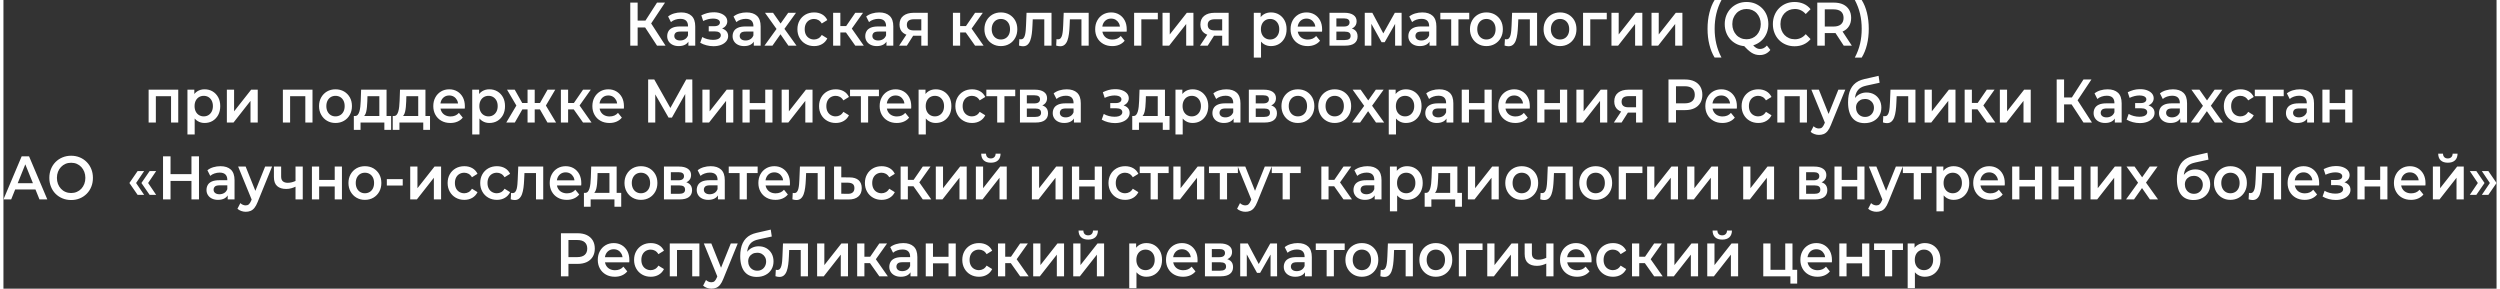 <?xml version="1.0" encoding="UTF-8"?>
<!DOCTYPE svg PUBLIC "-//W3C//DTD SVG 1.1//EN" "http://www.w3.org/Graphics/SVG/1.1/DTD/svg11.dtd">
<!-- Creator: CorelDRAW 2017 -->
<svg xmlns="http://www.w3.org/2000/svg" xml:space="preserve" width="1351px" height="156px" version="1.1" style="shape-rendering:geometricPrecision; text-rendering:geometricPrecision; image-rendering:optimizeQuality; fill-rule:evenodd; clip-rule:evenodd"
viewBox="0 0 134857 15615"
 xmlns:xlink="http://www.w3.org/1999/xlink">
 <rect x="0" y="0" width="134857" height="15615" fill="#333333" stroke="none"/>
 <defs>
  <style type="text/css">
   <![CDATA[
    .fil0 {fill:white;fill-rule:nonzero}
   ]]>
  </style>
 </defs>
 <g id="Layer_x0020_1">
  <path class="fil0" d="M35353 2469l-741 -1134 328 -216 873 1350 -460 0zm-1447 0l0 -2328 399 0 0 2328 -399 0zm278 -982l0 -372 738 0 0 372 -738 0zm794 -133l-372 -52 747 -1161 432 0 -807 1213zm2072 1115l0 -359 -21 -77 0 -629c0,-121 -35,-217 -103,-285 -69,-66 -174,-100 -314,-100 -93,0 -185,15 -276,46 -91,31 -167,74 -230,130l-154 -303c90,-73 197,-128 321,-165 124,-37 253,-55 386,-55 242,0 430,62 562,185 132,124 199,313 199,571l0 1041 -370 0zm-525 24c-125,0 -235,-23 -328,-69 -94,-45 -166,-109 -217,-190 -51,-80 -77,-171 -77,-274 0,-100 22,-190 67,-270 45,-80 118,-143 220,-189 102,-47 238,-70 407,-70l485 0 0 276 -457 0c-133,0 -223,23 -268,68 -46,46 -69,102 -69,169 0,75 28,135 84,179 56,44 134,67 234,67 96,0 183,-24 259,-71 75,-46 130,-115 164,-205l65 249c-38,104 -105,185 -202,243 -96,57 -219,87 -367,87zm1879 6c154,0 291,-23 411,-69 120,-47 214,-112 283,-196 68,-83 103,-179 103,-287 0,-135 -54,-243 -160,-322 -106,-78 -253,-118 -438,-118l-12 91c109,0 205,-19 290,-57 84,-38 150,-90 199,-158 49,-67 74,-144 74,-228 0,-102 -35,-191 -103,-267 -69,-75 -163,-133 -282,-173 -119,-40 -255,-56 -406,-49 -100,2 -201,17 -302,44 -101,28 -205,68 -312,119l101 306c91,-43 181,-75 270,-97 89,-21 175,-33 258,-33 79,0 147,9 204,25 56,17 99,41 129,73 30,33 46,69 46,112 0,42 -13,78 -38,109 -25,31 -60,55 -107,70 -47,16 -105,24 -171,24l-291 0 0 280 322 0c106,0 188,18 245,54 58,37 87,91 87,162 0,48 -17,91 -52,129 -35,38 -82,66 -145,85 -63,19 -138,28 -226,28 -101,0 -204,-13 -306,-40 -102,-26 -194,-64 -275,-113l-110 310c100,59 213,105 337,137 123,33 249,49 377,49zm2184 -30l0 -359 -21 -77 0 -629c0,-121 -35,-217 -103,-285 -69,-66 -174,-100 -314,-100 -93,0 -185,15 -276,46 -91,31 -167,74 -230,130l-153 -303c89,-73 196,-128 320,-165 125,-37 253,-55 386,-55 242,0 430,62 562,185 132,124 199,313 199,571l0 1041 -370 0zm-525 24c-125,0 -235,-23 -328,-69 -94,-45 -166,-109 -217,-190 -51,-80 -77,-171 -77,-274 0,-100 22,-190 67,-270 45,-80 118,-143 220,-189 102,-47 238,-70 407,-70l485 0 0 276 -457 0c-133,0 -223,23 -268,68 -46,46 -69,102 -69,169 0,75 28,135 84,179 56,44 134,67 234,67 97,0 182,-24 259,-71 75,-46 130,-115 164,-205l65 249c-38,104 -105,185 -202,243 -96,57 -219,87 -367,87zm1103 -24l735 -1018 -6 223 -702 -982 436 0 491 699 -166 0 494 -699 422 0 -707 982 4 -223 731 1018 -440 0 -516 -742 162 23 -507 719 -431 0zm2686 24c-176,0 -332,-40 -468,-119 -137,-78 -243,-187 -321,-325 -77,-136 -116,-293 -116,-468 0,-178 39,-334 116,-471 78,-137 184,-243 321,-322 136,-77 292,-116 468,-116 162,0 305,35 430,105 124,70 218,173 282,308l-300 186c-50,-84 -111,-146 -183,-186 -72,-40 -150,-60 -233,-60 -96,0 -182,22 -259,66 -77,45 -138,109 -182,192 -43,84 -65,183 -65,298 0,116 22,215 65,298 44,83 105,146 182,190 77,45 163,67 259,67 83,0 161,-20 233,-60 72,-40 133,-102 183,-186l300 187c-64,133 -158,235 -282,307 -125,73 -268,109 -430,109zm2225 -24l-603 -852 318 -209 745 1061 -460 0zm-1198 0l0 -1777 391 0 0 1777 -391 0zm276 -712l0 -346 565 0 0 346 -565 0zm675 -126l-366 -47 613 -892 419 0 -666 939zm1934 838l0 -359 -21 -77 0 -629c0,-121 -35,-217 -103,-285 -69,-66 -174,-100 -314,-100 -93,0 -185,15 -275,46 -92,31 -168,74 -231,130l-153 -303c89,-73 197,-128 321,-165 124,-37 252,-55 385,-55 242,0 430,62 562,185 133,124 199,313 199,571l0 1041 -370 0zm-524 24c-125,0 -235,-23 -328,-69 -94,-45 -167,-109 -218,-190 -51,-80 -77,-171 -77,-274 0,-100 22,-190 68,-270 44,-80 117,-143 219,-189 102,-47 238,-70 407,-70l485 0 0 276 -456 0c-134,0 -224,23 -269,68 -46,46 -69,102 -69,169 0,75 28,135 84,179 56,44 134,67 234,67 97,0 183,-24 259,-71 75,-46 130,-115 164,-205l66 249c-38,104 -106,185 -202,243 -97,57 -219,87 -367,87zm2409 -24l0 -605 57 69 -501 0c-230,0 -409,-51 -539,-154 -130,-103 -196,-253 -196,-448 0,-209 69,-367 208,-476 139,-108 324,-163 555,-163l766 0 0 1777 -350 0zm-1200 0l450 -679 400 0 -432 679 -418 0zm1200 -738l0 -799 57 110 -460 0c-121,0 -214,24 -280,71 -66,48 -99,125 -99,232 0,199 123,299 366,299l473 0 -57 87zm2908 738l-603 -852 318 -209 745 1061 -460 0zm-1198 0l0 -1777 391 0 0 1777 -391 0zm276 -712l0 -346 565 0 0 346 -565 0zm675 -126l-366 -47 613 -892 419 0 -666 939zm1641 862c-171,0 -323,-40 -457,-119 -134,-78 -238,-187 -315,-325 -78,-136 -116,-293 -116,-468 0,-178 38,-334 116,-471 77,-137 181,-243 315,-322 134,-77 286,-116 457,-116 173,0 327,39 462,116 134,79 239,185 315,320 76,135 114,293 114,473 0,175 -38,332 -114,468 -76,138 -181,247 -315,325 -135,79 -289,119 -462,119zm0 -357c96,0 181,-22 256,-67 75,-44 134,-108 177,-192 43,-84 64,-183 64,-296 0,-115 -21,-214 -64,-298 -43,-83 -102,-147 -177,-192 -75,-44 -160,-66 -254,-66 -95,0 -180,22 -254,66 -74,45 -133,109 -176,192 -44,84 -66,183 -66,298 0,113 22,212 66,296 43,84 102,148 176,192 74,45 158,67 252,67zm983 329l19 -349c15,3 28,5 41,7 12,3 24,4 34,4 65,0 115,-21 150,-63 36,-43 62,-99 80,-172 18,-73 30,-154 38,-243 7,-90 12,-180 17,-271l28 -686 1351 0 0 1777 -391 0 0 -1537 91 113 -795 0 85 -116 -22 469c-6,157 -18,303 -36,437 -18,134 -44,251 -81,351 -36,100 -87,177 -150,233 -64,56 -145,83 -242,83 -31,0 -66,-3 -102,-9 -37,-7 -75,-16 -115,-28zm2010 0l19 -349c15,3 28,5 40,7 13,3 24,4 35,4 65,0 114,-21 150,-63 35,-43 62,-99 80,-172 17,-73 30,-154 38,-243 7,-90 12,-180 17,-271l28 -686 1351 0 0 1777 -391 0 0 -1537 90 113 -794 0 84 -116 -21 469c-6,157 -19,303 -36,437 -18,134 -45,251 -81,351 -36,100 -87,177 -151,233 -64,56 -144,83 -242,83 -31,0 -65,-3 -102,-9 -36,-7 -74,-16 -114,-28zm3033 28c-186,0 -348,-40 -486,-119 -139,-78 -247,-187 -323,-325 -76,-136 -114,-293 -114,-468 0,-178 37,-334 112,-471 73,-137 176,-243 306,-322 131,-77 279,-116 445,-116 163,0 308,38 435,114 127,75 227,182 300,318 73,138 109,300 109,487 0,18 0,38 0,59 -1,22 -3,44 -6,64l-1392 0 0 -277 1186 0 -154 87c3,-102 -17,-191 -58,-270 -42,-77 -100,-138 -171,-183 -72,-44 -156,-66 -249,-66 -96,0 -180,22 -251,66 -72,45 -129,107 -170,185 -41,79 -61,172 -61,278l0 66c0,107 23,201 69,283 46,82 111,146 194,190 84,44 179,67 288,67 94,0 178,-16 253,-47 76,-31 142,-79 200,-146l210 256c-76,94 -170,164 -283,214 -113,50 -243,76 -389,76zm1183 -24l0 -1777 1283 0 0 353 -982 0 90 -93 0 1517 -391 0zm1537 0l0 -1777 391 0 0 1172 923 -1172 357 0 0 1777 -391 0 0 -1171 -920 1171 -360 0zm3227 0l0 -605 57 69 -501 0c-229,0 -409,-51 -539,-154 -130,-103 -196,-253 -196,-448 0,-209 69,-367 208,-476 139,-108 324,-163 555,-163l766 0 0 1777 -350 0zm-1200 0l450 -679 400 0 -432 679 -418 0zm1200 -738l0 -799 57 110 -460 0c-121,0 -214,24 -279,71 -67,48 -100,125 -100,232 0,199 123,299 366,299l473 0 -57 87zm2637 762c-136,0 -260,-33 -371,-100 -112,-67 -200,-167 -266,-302 -65,-134 -98,-304 -98,-510 0,-209 32,-380 95,-513 63,-133 150,-232 261,-297 111,-66 237,-99 379,-99 164,0 309,38 436,114 126,75 226,181 300,316 74,134 111,295 111,479 0,184 -37,344 -111,481 -74,136 -174,242 -300,318 -127,75 -272,113 -436,113zm-927 621l0 -2422 373 0 0 420 -13 472 31 473 0 1057 -391 0zm882 -978c94,0 179,-22 252,-67 74,-44 133,-108 177,-192 44,-84 66,-183 66,-296 0,-115 -22,-214 -66,-298 -44,-83 -103,-147 -177,-192 -73,-44 -158,-66 -252,-66 -94,0 -178,22 -253,66 -76,45 -135,109 -178,192 -44,84 -66,183 -66,298 0,113 22,212 66,296 43,84 102,148 178,192 75,45 159,67 253,67zm2030 357c-186,0 -348,-40 -486,-119 -139,-78 -247,-187 -323,-325 -76,-136 -114,-293 -114,-468 0,-178 37,-334 111,-471 74,-137 177,-243 307,-322 130,-77 279,-116 445,-116 162,0 308,38 435,114 126,75 227,182 300,318 73,138 109,300 109,487 0,18 0,38 -1,59 -1,22 -2,44 -5,64l-1392 0 0 -277 1185 0 -153 87c3,-102 -17,-191 -58,-270 -42,-77 -100,-138 -172,-183 -71,-44 -155,-66 -248,-66 -96,0 -180,22 -252,66 -71,45 -128,107 -169,185 -41,79 -61,172 -61,278l0 66c0,107 23,201 69,283 46,82 111,146 194,190 84,44 179,67 287,67 94,0 179,-16 254,-47 75,-31 142,-79 200,-146l210 256c-76,94 -170,164 -283,214 -114,50 -243,76 -389,76zm1183 -24l0 -1777 817 0c202,0 360,40 477,120 116,80 173,193 173,340 0,144 -54,256 -162,337 -109,81 -253,122 -432,122l47 -104c202,0 353,40 452,118 99,79 148,194 148,345 0,158 -54,279 -165,367 -111,88 -279,132 -504,132l-851 0zm372 -303l448 0c106,0 187,-18 241,-54 54,-37 81,-93 81,-168 0,-80 -25,-139 -75,-177 -50,-37 -128,-56 -235,-56l-460 0 0 455zm0 -731l410 0c100,0 176,-20 227,-59 50,-39 76,-94 76,-165 0,-73 -26,-127 -76,-163 -51,-35 -127,-53 -227,-53l-410 0 0 440zm1535 1034l0 -1777 409 0 673 1261 -162 0 707 -1261 366 0 2 1777 -353 0 0 -1331 63 44 -626 1100 -169 0 -628 -1130 75 -20 0 1337 -357 0zm3504 0l0 -359 -21 -77 0 -629c0,-121 -35,-217 -103,-285 -69,-66 -174,-100 -314,-100 -93,0 -185,15 -275,46 -92,31 -168,74 -231,130l-153 -303c89,-73 197,-128 321,-165 124,-37 252,-55 385,-55 242,0 430,62 562,185 132,124 199,313 199,571l0 1041 -370 0zm-525 24c-125,0 -234,-23 -328,-69 -94,-45 -166,-109 -217,-190 -51,-80 -77,-171 -77,-274 0,-100 22,-190 67,-270 45,-80 118,-143 220,-189 102,-47 238,-70 407,-70l485 0 0 276 -456 0c-134,0 -224,23 -269,68 -46,46 -69,102 -69,169 0,75 28,135 84,179 56,44 134,67 234,67 97,0 183,-24 259,-71 75,-46 130,-115 164,-205l66 249c-39,104 -106,185 -202,243 -97,57 -220,87 -368,87zm1697 -24l0 -1524 91 100 -679 0 0 -353 1564 0 0 353 -675 0 90 -100 0 1524 -391 0zm1903 24c-171,0 -322,-40 -456,-119 -134,-78 -239,-187 -316,-325 -77,-136 -116,-293 -116,-468 0,-178 39,-334 116,-471 77,-137 182,-243 316,-322 134,-77 285,-116 456,-116 173,0 327,39 462,116 134,79 240,185 316,320 75,135 113,293 113,473 0,175 -38,332 -113,468 -76,138 -182,247 -316,325 -135,79 -289,119 -462,119zm0 -357c96,0 181,-22 257,-67 75,-44 133,-108 177,-192 42,-84 64,-183 64,-296 0,-115 -22,-214 -64,-298 -44,-83 -102,-147 -177,-192 -76,-44 -160,-66 -254,-66 -96,0 -181,22 -254,66 -74,45 -133,109 -177,192 -43,84 -65,183 -65,298 0,113 22,212 65,296 44,84 103,148 177,192 73,45 157,67 251,67zm984 329l19 -349c15,3 28,5 41,7 12,3 23,4 34,4 65,0 115,-21 150,-63 35,-43 62,-99 80,-172 18,-73 30,-154 38,-243 7,-90 12,-180 17,-271l28 -686 1351 0 0 1777 -391 0 0 -1537 91 113 -795 0 85 -116 -22 469c-6,157 -18,303 -36,437 -18,134 -44,251 -81,351 -36,100 -87,177 -151,233 -63,56 -144,83 -242,83 -31,0 -65,-3 -101,-9 -37,-7 -75,-16 -115,-28zm2998 28c-171,0 -322,-40 -456,-119 -134,-78 -239,-187 -316,-325 -77,-136 -116,-293 -116,-468 0,-178 39,-334 116,-471 77,-137 182,-243 316,-322 134,-77 285,-116 456,-116 173,0 328,39 462,116 134,79 240,185 316,320 75,135 113,293 113,473 0,175 -38,332 -113,468 -76,138 -182,247 -316,325 -134,79 -289,119 -462,119zm0 -357c96,0 181,-22 257,-67 75,-44 133,-108 177,-192 42,-84 64,-183 64,-296 0,-115 -22,-214 -64,-298 -44,-83 -102,-147 -177,-192 -76,-44 -160,-66 -254,-66 -96,0 -181,22 -254,66 -74,45 -133,109 -177,192 -43,84 -65,183 -65,298 0,113 22,212 65,296 44,84 103,148 177,192 73,45 157,67 251,67zm1247 333l0 -1777 1283 0 0 353 -983 0 91 -93 0 1517 -391 0zm1537 0l0 -1777 391 0 0 1172 923 -1172 356 0 0 1777 -391 0 0 -1171 -919 1171 -360 0zm2167 0l0 -1777 390 0 0 1172 923 -1172 357 0 0 1777 -391 0 0 -1171 -920 1171 -359 0zm3412 645c-124,-202 -218,-436 -283,-701 -67,-265 -99,-549 -99,-856 0,-305 32,-592 99,-860 65,-267 159,-500 283,-697l372 0c-128,244 -221,493 -280,747 -59,254 -90,524 -90,810 0,286 31,557 90,810 59,254 152,503 280,747l-372 0zm1731 -612c-171,0 -329,-30 -473,-89 -143,-60 -268,-144 -375,-251 -106,-108 -188,-234 -247,-380 -58,-146 -88,-305 -88,-478 0,-172 30,-332 88,-477 59,-145 141,-271 247,-379 107,-108 232,-191 375,-252 144,-59 300,-89 469,-89 172,0 329,30 471,89 143,61 268,144 374,250 107,107 189,233 248,379 57,146 87,307 87,479 0,173 -30,333 -87,479 -59,147 -141,273 -248,380 -106,106 -231,190 -374,250 -142,59 -299,89 -467,89zm713 476c-77,0 -152,-9 -224,-28 -71,-19 -142,-50 -212,-93 -70,-44 -142,-100 -218,-170 -75,-70 -157,-156 -247,-257l432 -120c58,82 114,148 167,198 54,50 105,86 156,108 49,22 101,33 156,33 143,0 268,-62 375,-186l187 239c-146,184 -336,276 -572,276zm-717 -855c111,0 213,-20 307,-60 94,-40 176,-97 245,-171 68,-75 122,-161 160,-261 38,-100 58,-209 58,-327 0,-119 -20,-228 -58,-327 -38,-99 -92,-186 -160,-260 -69,-75 -151,-131 -245,-172 -94,-39 -196,-59 -307,-59 -110,0 -212,20 -305,59 -94,41 -176,97 -244,172 -69,74 -123,161 -162,260 -39,99 -58,208 -58,327 0,118 19,227 58,327 39,100 93,186 162,261 68,74 150,131 244,171 93,40 195,60 305,60zm2595 379c-167,0 -321,-29 -464,-89 -143,-58 -267,-141 -373,-249 -105,-107 -187,-234 -245,-381 -59,-146 -88,-306 -88,-479 0,-172 29,-333 88,-479 58,-146 141,-273 247,-381 107,-107 231,-190 373,-250 141,-58 296,-87 465,-87 180,0 343,33 491,98 148,65 273,162 375,291l-262 263c-79,-91 -168,-159 -266,-205 -99,-46 -205,-68 -319,-68 -115,0 -219,20 -314,59 -95,41 -178,97 -248,170 -70,73 -124,160 -162,260 -39,100 -58,210 -58,329 0,120 19,230 58,330 38,99 92,186 162,259 70,73 153,130 248,170 95,40 199,60 314,60 114,0 220,-23 319,-69 98,-45 187,-114 266,-207l262 267c-102,126 -227,222 -375,288 -148,67 -312,100 -494,100zm1232 -33l0 -2328 900 0c194,0 360,33 499,99 139,67 245,162 320,285 76,125 113,273 113,444 0,170 -37,317 -113,440 -75,124 -181,218 -320,283 -139,65 -305,98 -499,98l-675 0 181 -196 0 875 -406 0zm1431 0l-553 -845 435 0 556 845 -438 0zm-1025 -828l-181 -206 656 0c180,0 315,-42 406,-124 90,-82 135,-196 135,-342 0,-148 -45,-263 -135,-343 -91,-80 -226,-120 -406,-120l-656 0 181 -213 0 1348zm1997 1473l-372 0c129,-244 224,-493 283,-747 60,-253 89,-524 89,-810 0,-286 -29,-556 -89,-810 -59,-254 -154,-503 -283,-747l372 0c125,197 221,430 285,697 65,268 97,555 97,860 0,307 -32,591 -97,856 -64,265 -160,499 -285,701z"/>
  <path class="fil0" d="M7853 6628l0 -1777 1602 0 0 1777 -389 0 0 -1520 91 96 -1004 0 91 -96 0 1520 -391 0zm3026 24c-135,0 -260,-33 -370,-100 -112,-67 -201,-167 -266,-302 -66,-134 -99,-304 -99,-510 0,-209 32,-380 96,-513 63,-133 150,-232 261,-297 111,-66 236,-99 378,-99 164,0 310,38 436,114 126,75 226,181 301,316 74,134 111,295 111,479 0,184 -37,344 -111,481 -75,136 -175,242 -301,318 -126,75 -272,113 -436,113zm-926 621l0 -2422 372 0 0 420 -12 472 31 473 0 1057 -391 0zm882 -978c94,0 178,-22 252,-67 73,-44 133,-108 177,-192 43,-84 66,-183 66,-296 0,-115 -23,-214 -66,-298 -44,-83 -104,-147 -177,-192 -74,-44 -158,-66 -252,-66 -94,0 -178,22 -254,66 -75,45 -134,109 -178,192 -43,84 -65,183 -65,298 0,113 22,212 65,296 44,84 103,148 178,192 76,45 160,67 254,67zm1250 333l0 -1777 391 0 0 1172 923 -1172 356 0 0 1777 -391 0 0 -1171 -919 1171 -360 0zm3030 0l0 -1777 1602 0 0 1777 -388 0 0 -1520 90 96 -1003 0 90 -96 0 1520 -391 0zm2845 24c-171,0 -323,-40 -457,-119 -134,-78 -238,-187 -315,-325 -78,-136 -117,-293 -117,-468 0,-178 39,-334 117,-471 77,-137 181,-243 315,-322 134,-77 286,-116 457,-116 173,0 327,39 462,116 134,79 239,185 315,320 76,135 114,293 114,473 0,175 -38,332 -114,468 -76,138 -181,247 -315,325 -135,79 -289,119 -462,119zm0 -357c95,0 181,-22 256,-67 75,-44 134,-108 177,-192 43,-84 64,-183 64,-296 0,-115 -21,-214 -64,-298 -43,-83 -102,-147 -177,-192 -75,-44 -160,-66 -254,-66 -95,0 -180,22 -254,66 -74,45 -133,109 -176,192 -44,84 -66,183 -66,298 0,113 22,212 66,296 43,84 102,148 176,192 74,45 158,67 252,67zm2373 140l0 -1231 -642 0 -9 286c-4,103 -11,201 -19,295 -8,94 -22,181 -40,259 -19,79 -46,144 -82,195 -35,51 -82,84 -141,100l-387 -64c63,0 113,-21 151,-65 38,-43 69,-103 91,-180 22,-76 38,-163 49,-262 10,-99 17,-201 22,-307l21 -610 1376 0 0 1584 -390 0zm-1380 589l0 -749 2017 0 0 749 -366 0 0 -396 -1288 0 0 396 -363 0zm3483 -589l0 -1231 -641 0 -9 286c-5,103 -11,201 -19,295 -9,94 -22,181 -41,259 -18,79 -46,144 -81,195 -36,51 -83,84 -141,100l-388 -64c63,0 114,-21 152,-65 38,-43 68,-103 90,-180 23,-76 38,-163 49,-262 11,-99 18,-201 22,-307l22 -610 1376 0 0 1584 -391 0zm-1379 589l0 -749 2017 0 0 749 -366 0 0 -396 -1288 0 0 396 -363 0zm3117 -372c-185,0 -348,-40 -486,-119 -139,-78 -246,-187 -323,-325 -76,-136 -114,-293 -114,-468 0,-178 37,-334 112,-471 73,-137 176,-243 307,-322 130,-77 278,-116 445,-116 162,0 307,38 434,114 127,75 227,182 301,318 72,138 109,300 109,487 0,18 0,38 -1,59 -1,22 -3,44 -6,64l-1391 0 0 -277 1185 0 -154 87c3,-102 -16,-191 -58,-270 -42,-77 -99,-138 -171,-183 -72,-44 -155,-66 -248,-66 -97,0 -180,22 -252,66 -72,45 -129,107 -170,185 -40,79 -61,172 -61,278l0 66c0,107 23,201 69,283 46,82 111,146 195,190 83,44 179,67 287,67 94,0 178,-16 253,-47 76,-31 142,-79 201,-146l209 256c-75,94 -169,164 -283,214 -113,50 -243,76 -389,76zm2110 0c-136,0 -260,-33 -371,-100 -111,-67 -200,-167 -266,-302 -65,-134 -98,-304 -98,-510 0,-209 32,-380 96,-513 63,-133 149,-232 260,-297 111,-66 237,-99 379,-99 164,0 309,38 436,114 126,75 226,181 301,316 73,134 110,295 110,479 0,184 -37,344 -110,481 -75,136 -175,242 -301,318 -127,75 -272,113 -436,113zm-927 621l0 -2422 373 0 0 420 -13 472 31 473 0 1057 -391 0zm882 -978c94,0 179,-22 252,-67 74,-44 133,-108 178,-192 43,-84 65,-183 65,-296 0,-115 -22,-214 -65,-298 -45,-83 -104,-147 -178,-192 -73,-44 -158,-66 -252,-66 -93,0 -178,22 -253,66 -75,45 -135,109 -178,192 -44,84 -66,183 -66,298 0,113 22,212 66,296 43,84 103,148 178,192 75,45 160,67 253,67zm3187 333l-488 -852 319 -209 635 1061 -466 0zm-804 -712l0 -346 559 0 0 346 -559 0zm672 -126l-369 -47 507 -892 416 0 -554 939zm-1632 838l-463 0 631 -1061 319 209 -487 852zm1075 0l-387 0 0 -1777 387 0 0 1777zm-271 -712l-557 0 0 -346 557 0 0 346zm-673 -126l-553 -939 416 0 503 892 -366 47zm3558 838l-603 -852 318 -209 745 1061 -460 0zm-1198 0l0 -1777 391 0 0 1777 -391 0zm276 -712l0 -346 565 0 0 346 -565 0zm675 -126l-366 -47 613 -892 419 0 -666 939zm1675 862c-185,0 -347,-40 -486,-119 -139,-78 -246,-187 -322,-325 -77,-136 -115,-293 -115,-468 0,-178 38,-334 112,-471 74,-137 176,-243 307,-322 130,-77 278,-116 445,-116 162,0 307,38 434,114 127,75 227,182 301,318 72,138 109,300 109,487 0,18 0,38 -1,59 -1,22 -3,44 -5,64l-1392 0 0 -277 1185 0 -153 87c2,-102 -17,-191 -59,-270 -42,-77 -99,-138 -171,-183 -72,-44 -155,-66 -248,-66 -97,0 -180,22 -252,66 -72,45 -128,107 -169,185 -41,79 -61,172 -61,278l0 66c0,107 23,201 69,283 46,82 110,146 194,190 83,44 179,67 287,67 94,0 178,-16 254,-47 75,-31 142,-79 200,-146l209 256c-75,94 -169,164 -283,214 -113,50 -243,76 -389,76zm2094 -24l0 -2328 332 0 960 1699 -178 0 945 -1699 330 0 7 2328 -388 0 -3 -1687 81 0 -800 1421 -181 0 -814 -1421 94 0 0 1687 -385 0zm2935 0l0 -1777 391 0 0 1172 923 -1172 357 0 0 1777 -391 0 0 -1171 -920 1171 -360 0zm2167 0l0 -1777 391 0 0 723 841 0 0 -723 391 0 0 1777 -391 0 0 -702 -841 0 0 702 -391 0zm2120 0l0 -1777 391 0 0 1172 922 -1172 357 0 0 1777 -391 0 0 -1171 -919 1171 -360 0zm2927 24c-176,0 -332,-40 -468,-119 -137,-78 -243,-187 -320,-325 -77,-136 -116,-293 -116,-468 0,-178 39,-334 116,-471 77,-137 183,-243 320,-322 136,-77 292,-116 468,-116 162,0 306,35 430,105 124,70 218,173 283,308l-301 186c-50,-84 -111,-146 -182,-186 -72,-40 -150,-60 -234,-60 -95,0 -181,22 -259,66 -77,45 -138,109 -181,192 -44,84 -66,183 -66,298 0,116 22,215 66,298 43,83 104,146 181,190 78,45 164,67 259,67 84,0 162,-20 234,-60 71,-40 132,-102 182,-186l301 187c-65,133 -159,235 -283,307 -124,73 -268,109 -430,109zm1359 -24l0 -1524 91 100 -679 0 0 -353 1564 0 0 353 -675 0 90 -100 0 1524 -391 0zm1938 24c-185,0 -348,-40 -486,-119 -139,-78 -246,-187 -323,-325 -76,-136 -114,-293 -114,-468 0,-178 37,-334 112,-471 73,-137 176,-243 306,-322 131,-77 279,-116 446,-116 162,0 307,38 434,114 127,75 227,182 300,318 73,138 110,300 110,487 0,18 0,38 -1,59 -1,22 -3,44 -6,64l-1392 0 0 -277 1186 0 -154 87c3,-102 -17,-191 -58,-270 -42,-77 -99,-138 -171,-183 -72,-44 -155,-66 -248,-66 -97,0 -181,22 -252,66 -72,45 -129,107 -170,185 -40,79 -61,172 -61,278l0 66c0,107 23,201 69,283 47,82 111,146 195,190 83,44 179,67 287,67 94,0 178,-16 253,-47 76,-31 142,-79 201,-146l209 256c-75,94 -169,164 -283,214 -113,50 -243,76 -389,76zm2110 0c-136,0 -260,-33 -371,-100 -111,-67 -200,-167 -266,-302 -65,-134 -98,-304 -98,-510 0,-209 32,-380 96,-513 62,-133 149,-232 260,-297 111,-66 237,-99 379,-99 164,0 309,38 436,114 126,75 226,181 301,316 73,134 110,295 110,479 0,184 -37,344 -110,481 -75,136 -175,242 -301,318 -127,75 -272,113 -436,113zm-927 621l0 -2422 373 0 0 420 -13 472 31 473 0 1057 -391 0zm882 -978c94,0 179,-22 252,-67 74,-44 133,-108 178,-192 43,-84 65,-183 65,-296 0,-115 -22,-214 -65,-298 -45,-83 -104,-147 -178,-192 -73,-44 -158,-66 -252,-66 -94,0 -178,22 -253,66 -75,45 -135,109 -178,192 -44,84 -66,183 -66,298 0,113 22,212 66,296 43,84 103,148 178,192 75,45 159,67 253,67zm2011 357c-176,0 -332,-40 -468,-119 -137,-78 -243,-187 -320,-325 -77,-136 -116,-293 -116,-468 0,-178 39,-334 116,-471 77,-137 183,-243 320,-322 136,-77 292,-116 468,-116 162,0 306,35 430,105 124,70 218,173 283,308l-301 186c-49,-84 -111,-146 -182,-186 -72,-40 -150,-60 -234,-60 -95,0 -181,22 -258,66 -77,45 -139,109 -182,192 -44,84 -66,183 -66,298 0,116 22,215 66,298 43,83 105,146 182,190 77,45 163,67 258,67 84,0 162,-20 234,-60 71,-40 133,-102 182,-186l301 187c-65,133 -159,235 -283,307 -124,73 -268,109 -430,109zm1359 -24l0 -1524 91 100 -678 0 0 -353 1563 0 0 353 -675 0 90 -100 0 1524 -391 0zm1231 0l0 -1777 816 0c202,0 361,40 477,120 116,80 174,193 174,340 0,144 -54,256 -162,337 -109,81 -253,122 -432,122l47 -104c202,0 353,40 452,118 98,79 148,194 148,345 0,158 -55,279 -166,367 -110,88 -278,132 -503,132l-851 0zm372 -303l448 0c106,0 187,-18 241,-54 54,-37 81,-93 81,-168 0,-80 -25,-139 -75,-177 -50,-37 -128,-56 -235,-56l-460 0 0 455zm0 -732l410 0c100,0 176,-19 227,-58 50,-39 76,-94 76,-165 0,-73 -26,-127 -76,-163 -51,-35 -127,-53 -227,-53l-410 0 0 439zm2548 1035l0 -359 -21 -77 0 -629c0,-121 -35,-217 -103,-285 -69,-66 -174,-100 -314,-100 -93,0 -185,15 -276,46 -91,31 -167,74 -230,130l-154 -303c90,-73 197,-128 321,-165 124,-37 253,-55 386,-55 242,0 430,62 562,185 132,124 199,313 199,571l0 1041 -370 0zm-525 24c-125,0 -235,-23 -328,-69 -94,-45 -167,-109 -217,-190 -52,-80 -77,-171 -77,-274 0,-100 22,-190 67,-270 44,-80 118,-143 220,-189 102,-47 238,-70 407,-70l485 0 0 276 -457 0c-134,0 -223,23 -268,68 -46,46 -69,102 -69,169 0,75 28,135 84,179 56,44 134,67 234,67 96,0 182,-24 259,-71 75,-46 130,-115 164,-205l65 249c-38,104 -105,185 -202,243 -97,57 -219,87 -367,87zm2742 6c154,0 292,-23 411,-70 120,-46 214,-111 283,-195 68,-83 103,-179 103,-287 0,-135 -53,-243 -160,-322 -106,-78 -252,-118 -438,-118l-12 91c109,0 206,-19 290,-57 84,-38 151,-90 199,-158 49,-67 74,-144 74,-228 0,-102 -35,-191 -103,-267 -69,-75 -163,-133 -282,-173 -118,-40 -254,-56 -406,-49 -100,2 -201,17 -302,44 -101,28 -205,68 -311,119l100 306c91,-43 182,-75 270,-97 89,-21 175,-33 258,-33 79,0 148,9 204,25 56,17 100,41 130,73 30,33 45,69 45,112 0,42 -13,78 -37,109 -25,31 -61,55 -108,70 -47,16 -104,24 -171,24l-290 0 0 280 321 0c107,0 188,18 246,54 57,37 86,91 86,162 0,48 -17,91 -52,129 -34,38 -82,66 -145,85 -63,19 -137,28 -225,28 -102,0 -205,-13 -307,-40 -102,-26 -194,-64 -275,-113l-110 310c100,59 213,105 337,137 124,33 249,49 377,49zm2316 -223l0 -1231 -641 0 -9 286c-5,103 -11,201 -19,295 -9,94 -22,181 -41,259 -18,79 -46,144 -81,195 -36,51 -83,84 -141,100l-388 -64c63,0 114,-21 152,-65 38,-43 68,-103 90,-180 23,-76 39,-163 49,-262 11,-99 18,-201 22,-307l22 -610 1376 0 0 1584 -391 0zm-1379 589l0 -749 2017 0 0 749 -366 0 0 -396 -1288 0 0 396 -363 0zm3264 -372c-136,0 -260,-33 -370,-100 -112,-67 -201,-167 -266,-302 -66,-134 -99,-304 -99,-510 0,-209 32,-380 96,-513 63,-133 150,-232 261,-297 110,-66 236,-99 378,-99 164,0 310,38 436,114 126,75 226,181 301,316 73,134 111,295 111,479 0,184 -38,344 -111,481 -75,136 -175,242 -301,318 -126,75 -272,113 -436,113zm-926 621l0 -2422 372 0 0 420 -12 472 31 473 0 1057 -391 0zm882 -978c94,0 178,-22 252,-67 73,-44 133,-108 177,-192 43,-84 66,-183 66,-296 0,-115 -23,-214 -66,-298 -44,-83 -104,-147 -177,-192 -74,-44 -158,-66 -252,-66 -94,0 -178,22 -254,66 -75,45 -134,109 -178,192 -43,84 -66,183 -66,298 0,113 23,212 66,296 44,84 103,148 178,192 76,45 160,67 254,67zm2263 333l0 -359 -21 -77 0 -629c0,-121 -35,-217 -103,-285 -69,-66 -174,-100 -314,-100 -93,0 -185,15 -276,46 -91,31 -167,74 -230,130l-153 -303c89,-73 196,-128 320,-165 125,-37 253,-55 386,-55 242,0 430,62 562,185 132,124 199,313 199,571l0 1041 -370 0zm-525 24c-125,0 -235,-23 -328,-69 -94,-45 -166,-109 -217,-190 -51,-80 -77,-171 -77,-274 0,-100 22,-190 67,-270 45,-80 118,-143 220,-189 102,-47 238,-70 407,-70l485 0 0 276 -457 0c-133,0 -223,23 -268,68 -46,46 -69,102 -69,169 0,75 28,135 84,179 56,44 134,67 234,67 96,0 183,-24 259,-71 75,-46 130,-115 164,-205l65 249c-38,104 -105,185 -202,243 -96,57 -219,87 -367,87zm1349 -24l0 -1777 817 0c202,0 361,40 477,120 116,80 174,193 174,340 0,144 -54,256 -163,337 -109,81 -252,122 -431,122l47 -104c202,0 353,40 452,118 98,79 148,194 148,345 0,158 -55,279 -166,367 -111,88 -278,132 -503,132l-852 0zm373 -303l447 0c107,0 188,-18 242,-54 54,-37 80,-93 80,-168 0,-80 -25,-139 -74,-177 -51,-37 -129,-56 -235,-56l-460 0 0 455zm0 -732l409 0c101,0 177,-19 227,-58 51,-39 77,-94 77,-165 0,-73 -26,-127 -77,-163 -50,-35 -126,-53 -227,-53l-409 0 0 439zm2279 1059c-171,0 -323,-40 -457,-119 -133,-78 -238,-187 -315,-325 -77,-136 -116,-293 -116,-468 0,-178 39,-334 116,-471 77,-137 182,-243 315,-322 134,-77 286,-116 457,-116 173,0 327,39 462,116 134,79 239,185 315,320 76,135 114,293 114,473 0,175 -38,332 -114,468 -76,138 -181,247 -315,325 -135,79 -289,119 -462,119zm0 -357c96,0 181,-22 256,-67 76,-44 134,-108 178,-192 42,-84 63,-183 63,-296 0,-115 -21,-214 -63,-298 -44,-83 -102,-147 -178,-192 -75,-44 -159,-66 -253,-66 -96,0 -181,22 -255,66 -73,45 -133,109 -176,192 -44,84 -66,183 -66,298 0,113 22,212 66,296 43,84 103,148 176,192 74,45 158,67 252,67zm1991 357c-171,0 -323,-40 -456,-119 -134,-78 -239,-187 -316,-325 -77,-136 -116,-293 -116,-468 0,-178 39,-334 116,-471 77,-137 182,-243 316,-322 133,-77 285,-116 456,-116 173,0 327,39 462,116 134,79 239,185 316,320 75,135 113,293 113,473 0,175 -38,332 -113,468 -77,138 -182,247 -316,325 -135,79 -289,119 -462,119zm0 -357c96,0 181,-22 256,-67 76,-44 134,-108 178,-192 42,-84 63,-183 63,-296 0,-115 -21,-214 -63,-298 -44,-83 -102,-147 -178,-192 -75,-44 -159,-66 -253,-66 -96,0 -181,22 -255,66 -73,45 -133,109 -176,192 -44,84 -66,183 -66,298 0,113 22,212 66,296 43,84 103,148 176,192 74,45 158,67 252,67zm944 333l735 -1018 -7 223 -701 -982 435 0 492 699 -166 0 494 -699 422 0 -707 982 4 -223 731 1018 -441 0 -516 -742 163 23 -507 719 -431 0zm2907 24c-135,0 -259,-33 -370,-100 -112,-67 -201,-167 -266,-302 -66,-134 -99,-304 -99,-510 0,-209 32,-380 96,-513 63,-133 150,-232 261,-297 111,-66 237,-99 378,-99 164,0 310,38 437,114 126,75 226,181 300,316 74,134 111,295 111,479 0,184 -37,344 -111,481 -74,136 -174,242 -300,318 -127,75 -273,113 -437,113zm-926 621l0 -2422 372 0 0 420 -12 472 31 473 0 1057 -391 0zm882 -978c94,0 178,-22 252,-67 73,-44 133,-108 177,-192 44,-84 66,-183 66,-296 0,-115 -22,-214 -66,-298 -44,-83 -104,-147 -177,-192 -74,-44 -158,-66 -252,-66 -94,0 -178,22 -253,66 -76,45 -135,109 -179,192 -43,84 -65,183 -65,298 0,113 22,212 65,296 44,84 103,148 179,192 75,45 159,67 253,67zm2241 333l0 -359 -21 -77 0 -629c0,-121 -34,-217 -103,-285 -69,-66 -173,-100 -314,-100 -93,0 -185,15 -275,46 -92,31 -168,74 -231,130l-153 -303c89,-73 197,-128 321,-165 124,-37 252,-55 385,-55 242,0 430,62 563,185 132,124 198,313 198,571l0 1041 -370 0zm-524 24c-125,0 -235,-23 -329,-69 -93,-45 -166,-109 -217,-190 -51,-80 -77,-171 -77,-274 0,-100 22,-190 68,-270 44,-80 117,-143 219,-189 102,-47 238,-70 407,-70l485 0 0 276 -456 0c-134,0 -224,23 -269,68 -46,46 -69,102 -69,169 0,75 28,135 84,179 56,44 134,67 234,67 97,0 183,-24 259,-71 75,-46 130,-115 164,-205l66 249c-38,104 -106,185 -202,243 -97,57 -219,87 -367,87zm1349 -24l0 -1777 391 0 0 723 841 0 0 -723 391 0 0 1777 -391 0 0 -702 -841 0 0 702 -391 0zm2899 24c-186,0 -348,-40 -486,-119 -139,-78 -247,-187 -323,-325 -76,-136 -114,-293 -114,-468 0,-178 37,-334 111,-471 74,-137 177,-243 307,-322 131,-77 279,-116 445,-116 162,0 308,38 435,114 126,75 227,182 300,318 73,138 109,300 109,487 0,18 0,38 -1,59 -1,22 -2,44 -5,64l-1392 0 0 -277 1185 0 -153 87c3,-102 -17,-191 -58,-270 -42,-77 -100,-138 -172,-183 -71,-44 -155,-66 -248,-66 -96,0 -180,22 -252,66 -71,45 -128,107 -169,185 -41,79 -61,172 -61,278l0 66c0,107 23,201 69,283 46,82 111,146 194,190 84,44 179,67 288,67 93,0 178,-16 253,-47 75,-31 142,-79 200,-146l210 256c-76,94 -170,164 -283,214 -114,50 -243,76 -389,76zm1183 -24l0 -1777 391 0 0 723 841 0 0 -723 391 0 0 1777 -391 0 0 -702 -841 0 0 702 -391 0zm2120 0l0 -1777 391 0 0 1172 923 -1172 356 0 0 1777 -391 0 0 -1171 -919 1171 -360 0zm3227 0l0 -605 56 69 -501 0c-229,0 -408,-51 -539,-154 -130,-103 -195,-253 -195,-448 0,-209 69,-367 208,-476 138,-108 323,-163 555,-163l766 0 0 1777 -350 0zm-1201 0l451 -679 399 0 -431 679 -419 0zm1201 -738l0 -799 56 110 -460 0c-120,0 -213,24 -279,71 -66,48 -99,125 -99,232 0,199 122,299 366,299l472 0 -56 87zm1754 738l0 -2328 901 0c194,0 360,33 499,99 138,66 245,162 320,285 75,125 112,273 112,444 0,170 -37,318 -112,442 -75,124 -182,220 -320,286 -139,67 -305,100 -499,100l-676 0 181 -203 0 875 -406 0zm406 -828l-181 -210 657 0c179,0 314,-41 405,-122 91,-80 136,-194 136,-340 0,-148 -45,-263 -136,-343 -91,-80 -226,-120 -405,-120l-657 0 181 -213 0 1348zm2510 852c-185,0 -347,-40 -486,-119 -139,-78 -246,-187 -322,-325 -77,-136 -115,-293 -115,-468 0,-178 38,-334 112,-471 74,-137 176,-243 307,-322 130,-77 278,-116 445,-116 162,0 308,38 434,114 127,75 227,182 301,318 72,138 109,300 109,487 0,18 0,38 -1,59 -1,22 -3,44 -5,64l-1392 0 0 -277 1185 0 -153 87c2,-102 -17,-191 -59,-270 -41,-77 -99,-138 -171,-183 -72,-44 -155,-66 -248,-66 -97,0 -180,22 -252,66 -72,45 -129,107 -169,185 -41,79 -61,172 -61,278l0 66c0,107 23,201 69,283 46,82 111,146 194,190 83,44 179,67 287,67 94,0 178,-16 254,-47 75,-31 142,-79 200,-146l209 256c-75,94 -169,164 -282,214 -114,50 -243,76 -390,76zm1944 0c-175,0 -331,-40 -468,-119 -136,-78 -243,-187 -320,-325 -77,-136 -116,-293 -116,-468 0,-178 39,-334 116,-471 77,-137 184,-243 320,-322 137,-77 293,-116 468,-116 163,0 306,35 430,105 124,70 218,173 283,308l-300 186c-50,-84 -111,-146 -183,-186 -72,-40 -150,-60 -233,-60 -96,0 -182,22 -259,66 -77,45 -138,109 -182,192 -43,84 -65,183 -65,298 0,116 22,215 65,298 44,83 105,146 182,190 77,45 163,67 259,67 83,0 161,-20 233,-60 72,-40 133,-102 183,-186l300 187c-65,133 -159,235 -283,307 -124,73 -267,109 -430,109zm1028 -24l0 -1777 1602 0 0 1777 -389 0 0 -1520 91 96 -1004 0 91 -96 0 1520 -391 0zm2251 669c-82,0 -164,-14 -244,-44 -82,-29 -150,-68 -204,-119l157 -306c40,38 84,68 134,90 50,21 101,33 153,33 71,0 129,-19 172,-57 43,-38 84,-101 122,-190l97 -232 31 -50 632 -1571 375 0 -782 1920c-52,133 -110,238 -173,316 -63,78 -134,132 -212,164 -79,31 -165,46 -258,46zm344 -606l-754 -1840 406 0 614 1534 -266 306zm2122 -30c-138,0 -261,-23 -369,-67 -109,-44 -202,-112 -280,-205 -78,-91 -138,-208 -179,-350 -42,-142 -63,-311 -63,-506 0,-141 11,-271 34,-388 23,-118 57,-224 103,-318 45,-95 104,-179 174,-252 70,-73 152,-134 246,-183 93,-48 199,-86 318,-113l776 -177 56 374 -704 153c-40,8 -86,21 -141,37 -56,17 -112,42 -170,74 -57,32 -111,77 -159,136 -49,59 -89,135 -119,226 -30,93 -45,208 -45,345 0,43 1,74 4,95 3,21 6,43 10,67 2,23 4,56 4,100l-147 -163c42,-112 100,-209 174,-290 73,-81 160,-144 260,-187 98,-43 206,-65 323,-65 156,0 295,34 416,103 121,69 216,166 285,289 69,125 103,266 103,424 0,164 -37,309 -112,436 -76,126 -181,225 -318,297 -137,72 -297,108 -480,108zm31 -336c94,0 177,-21 249,-65 72,-43 128,-103 168,-178 41,-75 62,-159 62,-253 0,-93 -21,-174 -62,-244 -40,-70 -96,-125 -168,-168 -72,-42 -157,-63 -255,-63 -94,0 -179,20 -252,59 -74,41 -131,96 -172,165 -41,70 -61,150 -61,242 0,93 21,178 63,255 41,79 99,139 173,183 74,45 159,67 255,67zm965 299l19 -349c15,3 28,5 40,7 13,3 24,4 35,4 65,0 114,-21 150,-63 35,-43 62,-99 80,-172 17,-73 30,-154 38,-243 7,-90 12,-180 17,-271l28 -686 1351 0 0 1777 -391 0 0 -1537 91 113 -795 0 84 -116 -21 469c-6,157 -18,303 -36,437 -18,134 -44,251 -81,351 -36,100 -87,177 -151,233 -63,56 -144,83 -242,83 -31,0 -65,-3 -102,-9 -36,-7 -74,-16 -114,-28zm2254 4l0 -1777 390 0 0 1172 923 -1172 357 0 0 1777 -391 0 0 -1171 -920 1171 -359 0zm3364 0l-603 -852 318 -209 745 1061 -460 0zm-1198 0l0 -1777 391 0 0 1777 -391 0zm276 -712l0 -346 566 0 0 346 -566 0zm675 -126l-366 -47 613 -892 419 0 -666 939zm953 838l0 -1777 390 0 0 1172 923 -1172 357 0 0 1777 -391 0 0 -1171 -920 1171 -359 0zm4522 0l-742 -1134 329 -216 873 1350 -460 0zm-1448 0l0 -2328 400 0 0 2328 -400 0zm278 -982l0 -372 738 0 0 372 -738 0zm795 -133l-373 -52 748 -1161 431 0 -806 1213zm2071 1115l0 -359 -21 -77 0 -629c0,-121 -34,-217 -103,-285 -69,-66 -173,-100 -314,-100 -93,0 -185,15 -275,46 -92,31 -168,74 -231,130l-153 -303c89,-73 197,-128 321,-165 124,-37 252,-55 385,-55 242,0 430,62 562,185 133,124 199,313 199,571l0 1041 -370 0zm-524 24c-126,0 -235,-23 -329,-69 -93,-45 -166,-109 -217,-190 -51,-80 -77,-171 -77,-274 0,-100 22,-190 68,-270 44,-80 117,-143 219,-189 102,-47 238,-70 407,-70l485 0 0 276 -456 0c-134,0 -224,23 -269,68 -46,46 -69,102 -69,169 0,75 28,135 84,179 56,44 134,67 234,67 97,0 183,-24 259,-71 75,-46 130,-115 164,-205l66 249c-38,104 -106,185 -202,243 -97,57 -219,87 -367,87zm1878 6c154,0 292,-23 411,-70 120,-46 214,-111 283,-195 68,-83 103,-179 103,-287 0,-135 -53,-243 -160,-322 -106,-78 -252,-118 -437,-118l-13 91c109,0 206,-19 290,-57 84,-38 151,-90 199,-158 49,-67 74,-144 74,-228 0,-102 -35,-191 -103,-267 -69,-75 -163,-133 -282,-173 -119,-40 -254,-56 -406,-49 -100,2 -201,17 -302,44 -101,28 -205,68 -311,119l100 306c91,-43 182,-75 270,-97 89,-21 175,-33 258,-33 79,0 147,9 204,25 56,17 99,41 130,73 30,33 45,69 45,112 0,42 -13,78 -37,109 -25,31 -61,55 -108,70 -47,16 -104,24 -171,24l-291 0 0 280 322 0c107,0 188,18 246,54 57,37 86,91 86,162 0,48 -17,91 -52,129 -34,38 -82,66 -145,85 -63,19 -137,28 -225,28 -102,0 -205,-13 -307,-40 -102,-26 -194,-64 -275,-113l-110 310c101,59 213,105 337,137 123,33 249,49 377,49zm2184 -30l0 -359 -21 -77 0 -629c0,-121 -35,-217 -103,-285 -69,-66 -174,-100 -314,-100 -93,0 -185,15 -275,46 -92,31 -168,74 -231,130l-153 -303c89,-73 197,-128 321,-165 124,-37 252,-55 385,-55 242,0 430,62 562,185 133,124 199,313 199,571l0 1041 -370 0zm-524 24c-125,0 -235,-23 -328,-69 -94,-45 -167,-109 -218,-190 -51,-80 -77,-171 -77,-274 0,-100 22,-190 68,-270 44,-80 117,-143 219,-189 102,-47 238,-70 407,-70l485 0 0 276 -456 0c-134,0 -224,23 -269,68 -46,46 -69,102 -69,169 0,75 28,135 84,179 56,44 134,67 234,67 97,0 183,-24 259,-71 75,-46 130,-115 164,-205l66 249c-38,104 -106,185 -203,243 -96,57 -218,87 -366,87zm1102 -24l735 -1018 -6 223 -701 -982 435 0 491 699 -166 0 494 -699 422 0 -706 982 3 -223 732 1018 -441 0 -516 -742 162 23 -507 719 -431 0zm2686 24c-175,0 -331,-40 -468,-119 -136,-78 -243,-187 -320,-325 -77,-136 -116,-293 -116,-468 0,-178 39,-334 116,-471 77,-137 184,-243 320,-322 137,-77 293,-116 468,-116 163,0 306,35 430,105 124,70 218,173 283,308l-300 186c-50,-84 -111,-146 -183,-186 -72,-40 -150,-60 -233,-60 -96,0 -182,22 -259,66 -77,45 -138,109 -182,192 -43,84 -65,183 -65,298 0,116 22,215 65,298 44,83 105,146 182,190 77,45 163,67 259,67 83,0 161,-20 233,-60 72,-40 133,-102 183,-186l300 187c-65,133 -159,235 -283,307 -124,73 -267,109 -430,109zm1359 -24l0 -1524 91 100 -679 0 0 -353 1564 0 0 353 -675 0 90 -100 0 1524 -391 0zm2244 0l0 -359 -21 -77 0 -629c0,-121 -35,-217 -103,-285 -69,-66 -174,-100 -314,-100 -93,0 -185,15 -276,46 -91,31 -167,74 -230,130l-154 -303c90,-73 197,-128 321,-165 124,-37 253,-55 386,-55 242,0 430,62 562,185 132,124 199,313 199,571l0 1041 -370 0zm-525 24c-125,0 -235,-23 -328,-69 -94,-45 -167,-109 -217,-190 -52,-80 -77,-171 -77,-274 0,-100 22,-190 67,-270 45,-80 118,-143 220,-189 102,-47 238,-70 407,-70l485 0 0 276 -457 0c-133,0 -223,23 -268,68 -46,46 -69,102 -69,169 0,75 28,135 84,179 56,44 134,67 234,67 96,0 182,-24 259,-71 75,-46 130,-115 164,-205l65 249c-38,104 -105,185 -202,243 -96,57 -219,87 -367,87zm1349 -24l0 -1777 391 0 0 723 842 0 0 -723 391 0 0 1777 -391 0 0 -702 -842 0 0 702 -391 0z"/>
  <path class="fil0" d="M0 10787l985 -2329 401 0 987 2329 -424 0 -848 -2099 162 0 -845 2099 -418 0zm453 -540l110 -338 1182 0 110 338 -1402 0zm3211 573c-171,0 -328,-30 -472,-90 -144,-59 -269,-143 -376,-250 -106,-108 -189,-234 -246,-381 -59,-145 -88,-304 -88,-477 0,-172 29,-332 88,-477 57,-145 140,-272 246,-379 107,-108 232,-192 376,-252 144,-59 300,-90 469,-90 171,0 328,31 471,90 143,60 267,144 373,252 106,107 189,234 247,379 59,145 88,305 88,477 0,173 -29,333 -88,479 -58,146 -141,273 -247,379 -106,107 -230,191 -373,250 -143,60 -299,90 -468,90zm-3 -379c111,0 213,-20 307,-61 93,-39 174,-96 244,-170 68,-75 122,-161 161,-260 38,-99 58,-208 58,-328 0,-120 -20,-228 -58,-327 -39,-99 -93,-186 -161,-260 -70,-75 -151,-131 -244,-172 -94,-40 -196,-59 -307,-59 -111,0 -212,19 -305,59 -93,41 -174,97 -244,172 -70,74 -125,161 -163,260 -38,99 -57,207 -57,327 0,118 19,227 57,327 38,99 92,186 162,261 68,74 149,131 243,170 94,41 196,61 307,61zm3596 100l-444 -642 444 -646 353 0 -435 646 435 642 -353 0zm650 0l-444 -642 444 -646 354 0 -435 646 435 642 -354 0zm2263 -2083l407 0 0 2329 -407 0 0 -2329zm-1132 2329l-406 0 0 -2329 406 0 0 2329zm1164 -998l-1198 0 0 -370 1198 0 0 370zm1928 998l0 -359 -21 -77 0 -629c0,-121 -35,-217 -103,-285 -69,-67 -174,-101 -314,-101 -93,0 -185,16 -276,47 -91,31 -167,74 -230,130l-154 -303c90,-74 197,-128 321,-165 124,-37 253,-55 386,-55 242,0 430,62 562,185 132,124 199,313 199,571l0 1041 -370 0zm-525 24c-125,0 -235,-23 -328,-69 -94,-46 -167,-109 -217,-190 -52,-80 -77,-172 -77,-274 0,-100 22,-190 67,-270 44,-80 118,-143 220,-190 102,-46 238,-69 407,-69l485 0 0 276 -457 0c-134,0 -223,23 -268,68 -46,46 -70,102 -70,169 0,75 29,135 85,179 56,44 134,67 234,67 96,0 182,-24 259,-71 75,-46 130,-115 164,-206l65 249c-38,105 -105,186 -202,244 -97,57 -219,87 -367,87zm1500 645c-82,0 -163,-15 -244,-44 -81,-29 -150,-69 -204,-120l157 -305c40,38 84,68 135,90 50,21 100,33 152,33 71,0 129,-19 172,-57 44,-38 85,-101 123,-190l96 -233 31 -50 632 -1570 375 0 -781 1920c-53,133 -110,238 -173,316 -64,78 -135,132 -213,163 -79,32 -165,47 -258,47zm344 -606l-754 -1840 406 0 614 1534 -266 306zm2378 -765c-78,40 -163,72 -251,97 -89,26 -182,39 -281,39 -210,0 -374,-52 -490,-156 -117,-104 -175,-266 -175,-486l0 -569 391 0 0 542c0,118 32,203 95,256 63,54 152,80 265,80 75,0 149,-10 225,-30 75,-20 149,-47 221,-82l0 309zm-28 702l0 -1777 391 0 0 1777 -391 0zm887 0l0 -1777 391 0 0 723 842 0 0 -723 391 0 0 1777 -391 0 0 -702 -842 0 0 702 -391 0zm2865 24c-171,0 -323,-40 -457,-119 -134,-79 -238,-187 -316,-325 -77,-136 -116,-293 -116,-468 0,-178 39,-334 116,-471 78,-137 182,-243 316,-322 134,-77 286,-116 457,-116 173,0 327,39 462,116 133,79 239,185 315,320 76,135 114,292 114,473 0,175 -38,332 -114,468 -76,138 -182,246 -315,325 -135,79 -289,119 -462,119zm0 -357c96,0 181,-23 256,-67 75,-44 134,-108 177,-192 43,-84 64,-183 64,-296 0,-116 -21,-215 -64,-298 -43,-83 -102,-148 -177,-192 -75,-44 -160,-66 -254,-66 -95,0 -180,22 -254,66 -74,44 -133,109 -177,192 -43,83 -65,182 -65,298 0,113 22,212 65,296 44,84 103,148 177,192 74,44 158,67 252,67zm1187 -419l0 -346 860 0 0 346 -860 0zm1265 752l0 -1777 391 0 0 1171 923 -1171 356 0 0 1777 -391 0 0 -1171 -919 1171 -360 0zm2927 24c-175,0 -331,-40 -468,-119 -136,-79 -243,-187 -320,-325 -77,-136 -116,-293 -116,-468 0,-178 39,-334 116,-471 77,-137 184,-243 320,-322 137,-77 293,-116 468,-116 162,0 306,35 430,105 124,70 218,173 283,307l-301 187c-49,-84 -110,-146 -182,-187 -72,-39 -150,-59 -233,-59 -96,0 -182,22 -259,66 -77,44 -139,109 -182,192 -43,83 -66,182 -66,298 0,116 23,215 66,298 43,83 105,146 182,190 77,44 163,67 259,67 83,0 161,-20 233,-60 72,-40 133,-102 182,-186l301 187c-65,133 -159,234 -283,307 -124,73 -268,109 -430,109zm1763 0c-175,0 -331,-40 -468,-119 -136,-79 -243,-187 -320,-325 -77,-136 -116,-293 -116,-468 0,-178 39,-334 116,-471 77,-137 184,-243 320,-322 137,-77 293,-116 468,-116 162,0 306,35 430,105 124,70 218,173 283,307l-301 187c-49,-84 -110,-146 -182,-187 -72,-39 -150,-59 -233,-59 -96,0 -182,22 -259,66 -77,44 -139,109 -182,192 -43,83 -66,182 -66,298 0,116 23,215 66,298 43,83 105,146 182,190 77,44 163,67 259,67 83,0 161,-20 233,-60 72,-40 133,-102 182,-186l301 187c-65,133 -159,234 -283,307 -124,73 -268,109 -430,109zm746 -28l19 -349c15,3 28,5 41,7 12,3 24,4 34,4 65,0 115,-21 150,-64 35,-42 62,-99 80,-171 18,-73 30,-154 38,-244 7,-89 12,-179 17,-270l28 -686 1351 0 0 1777 -391 0 0 -1537 91 113 -795 0 85 -116 -22 469c-6,157 -18,303 -36,437 -18,134 -44,251 -81,351 -36,100 -87,177 -150,233 -64,56 -145,83 -243,83 -31,0 -65,-3 -101,-9 -37,-7 -75,-16 -115,-28zm3033 28c-185,0 -348,-40 -486,-119 -139,-79 -246,-187 -323,-325 -76,-136 -114,-293 -114,-468 0,-178 37,-334 112,-471 73,-137 176,-243 306,-322 131,-77 279,-116 445,-116 163,0 308,38 435,113 127,76 227,182 301,319 72,138 109,300 109,487 0,18 0,38 -1,59 -1,22 -3,44 -6,64l-1392 0 0 -277 1186 0 -154 87c3,-102 -16,-192 -58,-270 -42,-77 -99,-138 -171,-183 -72,-44 -155,-66 -249,-66 -96,0 -179,22 -251,66 -72,45 -129,107 -170,185 -40,78 -61,172 -61,278l0 66c0,107 23,201 69,283 46,82 111,146 195,190 83,44 179,67 287,67 94,0 178,-16 253,-47 76,-31 142,-80 201,-147l209 257c-75,93 -169,164 -283,214 -113,50 -243,76 -389,76zm2307 -217l0 -1231 -642 0 -9 286c-4,102 -11,200 -18,295 -9,94 -23,181 -41,259 -19,78 -46,144 -82,194 -35,51 -82,84 -141,100l-387 -63c63,0 113,-21 151,-65 38,-43 69,-104 91,-180 22,-76 38,-163 49,-262 10,-99 17,-201 22,-308l21 -609 1376 0 0 1584 -390 0zm-1380 589l0 -749 2017 0 0 749 -366 0 0 -396 -1288 0 0 396 -363 0zm3083 -372c-171,0 -323,-40 -457,-119 -134,-79 -238,-187 -315,-325 -78,-136 -117,-293 -117,-468 0,-178 39,-334 117,-471 77,-137 181,-243 315,-322 134,-77 286,-116 457,-116 173,0 327,39 462,116 134,79 239,185 315,320 76,135 114,292 114,473 0,175 -38,332 -114,468 -76,138 -181,246 -315,325 -135,79 -289,119 -462,119zm0 -357c95,0 181,-23 256,-67 75,-44 134,-108 177,-192 43,-84 64,-183 64,-296 0,-116 -21,-215 -64,-298 -43,-83 -102,-148 -177,-192 -75,-44 -160,-66 -254,-66 -95,0 -180,22 -254,66 -74,44 -133,109 -176,192 -44,83 -66,182 -66,298 0,113 22,212 66,296 43,84 102,148 176,192 74,44 158,67 252,67zm1246 333l0 -1777 817 0c202,0 360,40 477,120 116,80 173,193 173,339 0,145 -54,257 -162,338 -109,81 -252,122 -432,122l47 -104c203,0 353,40 452,118 99,79 149,194 149,345 0,158 -55,279 -166,367 -111,88 -279,132 -504,132l-851 0zm373 -303l447 0c107,0 187,-18 241,-54 54,-37 81,-93 81,-168 0,-81 -25,-139 -74,-177 -51,-37 -129,-56 -235,-56l-460 0 0 455zm0 -732l409 0c100,0 177,-19 227,-58 51,-39 76,-94 76,-165 0,-73 -25,-127 -76,-163 -50,-35 -127,-53 -227,-53l-409 0 0 439zm2547 1035l0 -359 -21 -77 0 -629c0,-121 -34,-217 -103,-285 -69,-67 -174,-101 -314,-101 -93,0 -185,16 -275,47 -92,31 -168,74 -231,130l-153 -303c89,-74 197,-128 321,-165 124,-37 252,-55 385,-55 242,0 430,62 562,185 133,124 199,313 199,571l0 1041 -370 0zm-524 24c-126,0 -235,-23 -329,-69 -94,-46 -166,-109 -217,-190 -51,-80 -77,-172 -77,-274 0,-100 22,-190 68,-270 44,-80 117,-143 219,-190 102,-46 238,-69 407,-69l485 0 0 276 -456 0c-134,0 -224,23 -269,68 -46,46 -69,102 -69,169 0,75 28,135 84,179 56,44 134,67 234,67 97,0 183,-24 259,-71 75,-46 130,-115 164,-206l66 249c-38,105 -106,186 -202,244 -97,57 -219,87 -367,87zm1696 -24l0 -1524 91 100 -679 0 0 -353 1564 0 0 353 -675 0 90 -100 0 1524 -391 0zm1938 24c-185,0 -348,-40 -486,-119 -139,-79 -246,-187 -322,-325 -77,-136 -115,-293 -115,-468 0,-178 37,-334 112,-471 73,-137 176,-243 307,-322 130,-77 278,-116 445,-116 162,0 307,38 434,113 127,76 227,182 301,319 72,138 109,300 109,487 0,18 0,38 -1,59 -1,22 -3,44 -6,64l-1391 0 0 -277 1185 0 -154 87c3,-102 -16,-192 -58,-270 -42,-77 -99,-138 -171,-183 -72,-44 -155,-66 -248,-66 -97,0 -180,22 -252,66 -72,45 -129,107 -169,185 -41,78 -62,172 -62,278l0 66c0,107 23,201 70,283 46,82 110,146 194,190 83,44 179,67 287,67 94,0 178,-16 253,-47 76,-31 142,-80 201,-147l209 257c-75,93 -169,164 -283,214 -113,50 -243,76 -389,76zm918 -28l18 -349c15,3 29,5 41,7 12,3 24,4 35,4 64,0 114,-21 149,-64 36,-42 63,-99 80,-171 18,-73 30,-154 38,-244 7,-89 13,-179 17,-270l29 -686 1351 0 0 1777 -391 0 0 -1537 90 113 -794 0 84 -116 -21 469c-6,157 -19,303 -37,437 -17,134 -44,251 -80,351 -37,100 -87,177 -151,233 -64,56 -144,83 -242,83 -31,0 -66,-3 -102,-9 -36,-7 -74,-16 -114,-28zm3092 -1187c214,0 378,51 491,153 113,102 168,247 168,432 0,194 -62,344 -187,451 -125,108 -301,161 -529,159l-782 -4 0 -1777 391 0 0 583 448 3zm-91 888c115,2 203,-23 263,-77 60,-53 90,-130 90,-232 0,-102 -29,-176 -88,-222 -60,-45 -148,-69 -265,-71l-357 -3 0 601 357 4zm1826 327c-176,0 -332,-40 -468,-119 -137,-79 -243,-187 -320,-325 -78,-136 -117,-293 -117,-468 0,-178 39,-334 117,-471 77,-137 183,-243 320,-322 136,-77 292,-116 468,-116 162,0 306,35 430,105 124,70 218,173 282,307l-300 187c-50,-84 -111,-146 -183,-187 -71,-39 -150,-59 -233,-59 -96,0 -182,22 -259,66 -77,44 -138,109 -181,192 -44,83 -66,182 -66,298 0,116 22,215 66,298 43,83 104,146 181,190 77,44 163,67 259,67 83,0 162,-20 233,-60 72,-40 133,-102 183,-186l300 187c-64,133 -158,234 -282,307 -124,73 -268,109 -430,109zm2225 -24l-603 -852 318 -209 745 1061 -460 0zm-1198 0l0 -1777 391 0 0 1777 -391 0zm276 -712l0 -346 565 0 0 346 -565 0zm675 -126l-366 -47 613 -892 419 0 -666 939zm952 838l0 -1777 391 0 0 1171 923 -1171 357 0 0 1777 -391 0 0 -1171 -920 1171 -360 0zm2167 0l0 -1777 391 0 0 1171 923 -1171 356 0 0 1777 -391 0 0 -1171 -919 1171 -360 0zm810 -1986c-166,0 -295,-42 -384,-126 -90,-83 -136,-204 -138,-364l260 0c2,80 25,144 70,190 45,46 108,70 190,70 79,0 142,-24 188,-70 48,-46 71,-110 74,-190l266 0c-3,160 -49,281 -139,364 -91,84 -220,126 -387,126zm2220 1986l0 -1777 391 0 0 1171 923 -1171 356 0 0 1777 -391 0 0 -1171 -919 1171 -360 0zm2167 0l0 -1777 391 0 0 723 841 0 0 -723 391 0 0 1777 -391 0 0 -702 -841 0 0 702 -391 0zm2880 24c-176,0 -332,-40 -468,-119 -137,-79 -243,-187 -320,-325 -77,-136 -116,-293 -116,-468 0,-178 39,-334 116,-471 77,-137 183,-243 320,-322 136,-77 292,-116 468,-116 162,0 306,35 430,105 124,70 218,173 283,307l-301 187c-49,-84 -111,-146 -182,-187 -72,-39 -150,-59 -234,-59 -95,0 -181,22 -258,66 -78,44 -139,109 -182,192 -44,83 -66,182 -66,298 0,116 22,215 66,298 43,83 104,146 182,190 77,44 163,67 258,67 84,0 162,-20 234,-60 71,-40 133,-102 182,-186l301 187c-65,133 -159,234 -283,307 -124,73 -268,109 -430,109zm1375 -24l0 -1524 90 100 -678 0 0 -353 1564 0 0 353 -676 0 91 -100 0 1524 -391 0zm1230 0l0 -1777 391 0 0 1171 923 -1171 357 0 0 1777 -391 0 0 -1171 -920 1171 -360 0zm2514 0l0 -1524 91 100 -678 0 0 -353 1564 0 0 353 -676 0 90 -100 0 1524 -391 0zm1382 669c-82,0 -164,-15 -244,-44 -82,-29 -150,-69 -204,-120l157 -305c40,38 84,68 134,90 50,21 101,33 153,33 71,0 129,-19 172,-57 43,-38 84,-101 122,-190l97 -233 31 -50 632 -1570 375 0 -782 1920c-52,133 -110,238 -173,316 -63,78 -134,132 -212,163 -79,32 -165,47 -258,47zm344 -606l-754 -1840 406 0 614 1534 -266 306zm1671 -63l0 -1524 91 100 -678 0 0 -353 1564 0 0 353 -676 0 90 -100 0 1524 -391 0zm3292 0l-603 -852 318 -209 745 1061 -460 0zm-1198 0l0 -1777 391 0 0 1777 -391 0zm276 -712l0 -346 566 0 0 346 -566 0zm676 -126l-367 -47 613 -892 419 0 -665 939zm1934 838l0 -359 -22 -77 0 -629c0,-121 -34,-217 -102,-285 -70,-67 -174,-101 -314,-101 -93,0 -185,16 -276,47 -91,31 -167,74 -230,130l-154 -303c90,-74 197,-128 321,-165 124,-37 253,-55 386,-55 242,0 430,62 562,185 132,124 198,313 198,571l0 1041 -369 0zm-525 24c-125,0 -235,-23 -328,-69 -94,-46 -167,-109 -217,-190 -52,-80 -77,-172 -77,-274 0,-100 22,-190 67,-270 44,-80 118,-143 220,-190 102,-46 237,-69 407,-69l485 0 0 276 -457 0c-134,0 -223,23 -269,68 -46,46 -69,102 -69,169 0,75 29,135 85,179 55,44 133,67 234,67 96,0 182,-24 258,-71 76,-46 131,-115 164,-206l66 249c-38,105 -105,186 -202,244 -97,57 -219,87 -367,87zm2276 0c-136,0 -260,-33 -371,-100 -112,-67 -200,-167 -266,-302 -66,-134 -98,-304 -98,-510 0,-209 31,-381 95,-514 63,-133 150,-232 261,-297 111,-65 237,-98 379,-98 164,0 309,38 436,113 126,76 226,182 300,316 74,135 111,296 111,480 0,183 -37,344 -111,481 -74,136 -174,242 -300,317 -127,76 -272,114 -436,114zm-927 621l0 -2422 373 0 0 420 -13 472 31 473 0 1057 -391 0zm882 -978c94,0 178,-23 252,-67 74,-44 133,-108 177,-192 44,-84 66,-183 66,-296 0,-116 -22,-215 -66,-298 -44,-83 -103,-148 -177,-192 -74,-44 -158,-66 -252,-66 -94,0 -178,22 -253,66 -76,44 -135,109 -179,192 -43,83 -65,182 -65,298 0,113 22,212 65,296 44,84 103,148 179,192 75,44 159,67 253,67zm2377 140l0 -1231 -642 0 -9 286c-4,102 -11,200 -19,295 -8,94 -22,181 -40,259 -19,78 -46,144 -82,194 -35,51 -82,84 -141,100l-387 -63c63,0 113,-21 151,-65 39,-43 69,-104 91,-180 22,-76 38,-163 49,-262 10,-99 17,-201 22,-308l21 -609 1376 0 0 1584 -390 0zm-1380 589l0 -749 2017 0 0 749 -366 0 0 -396 -1288 0 0 396 -363 0zm2338 -396l0 -1777 391 0 0 1171 923 -1171 356 0 0 1777 -391 0 0 -1171 -919 1171 -360 0zm2911 24c-171,0 -322,-40 -456,-119 -134,-79 -239,-187 -316,-325 -77,-136 -116,-293 -116,-468 0,-178 39,-334 116,-471 77,-137 182,-243 316,-322 134,-77 285,-116 456,-116 173,0 328,39 462,116 134,79 240,185 316,320 75,135 113,292 113,473 0,175 -38,332 -113,468 -76,138 -182,246 -316,325 -134,79 -289,119 -462,119zm0 -357c96,0 181,-23 257,-67 75,-44 134,-108 177,-192 42,-84 64,-183 64,-296 0,-116 -22,-215 -64,-298 -43,-83 -102,-148 -177,-192 -76,-44 -160,-66 -254,-66 -96,0 -181,22 -254,66 -74,44 -133,109 -177,192 -43,83 -65,182 -65,298 0,113 22,212 65,296 44,84 103,148 177,192 73,44 157,67 251,67zm1003 329l19 -349c15,3 28,5 40,7 13,3 24,4 35,4 65,0 114,-21 150,-64 35,-42 62,-99 80,-171 17,-73 30,-154 38,-244 7,-89 12,-179 17,-270l28 -686 1351 0 0 1777 -391 0 0 -1537 90 113 -794 0 84 -116 -21 469c-6,157 -19,303 -36,437 -18,134 -45,251 -81,351 -36,100 -87,177 -151,233 -64,56 -144,83 -242,83 -31,0 -65,-3 -102,-9 -36,-7 -74,-16 -114,-28zm2998 28c-171,0 -323,-40 -456,-119 -134,-79 -239,-187 -316,-325 -77,-136 -116,-293 -116,-468 0,-178 39,-334 116,-471 77,-137 182,-243 316,-322 133,-77 285,-116 456,-116 173,0 327,39 462,116 134,79 239,185 316,320 75,135 113,292 113,473 0,175 -38,332 -113,468 -77,138 -182,246 -316,325 -135,79 -289,119 -462,119zm0 -357c96,0 181,-23 256,-67 76,-44 134,-108 178,-192 42,-84 63,-183 63,-296 0,-116 -21,-215 -63,-298 -44,-83 -102,-148 -178,-192 -75,-44 -159,-66 -253,-66 -96,0 -181,22 -255,66 -73,44 -133,109 -176,192 -44,83 -66,182 -66,298 0,113 22,212 66,296 43,84 103,148 176,192 74,44 158,67 252,67zm1247 333l0 -1777 1282 0 0 353 -982 0 90 -94 0 1518 -390 0zm1537 0l0 -1777 391 0 0 1171 923 -1171 356 0 0 1777 -391 0 0 -1171 -919 1171 -360 0zm2166 0l0 -1777 391 0 0 1171 923 -1171 356 0 0 1777 -390 0 0 -1171 -920 1171 -360 0zm3030 0l0 -1777 391 0 0 1171 923 -1171 357 0 0 1777 -391 0 0 -1171 -920 1171 -360 0zm3030 0l0 -1777 817 0c202,0 361,40 477,120 116,80 174,193 174,339 0,145 -54,257 -163,338 -109,81 -252,122 -431,122l47 -104c202,0 353,40 452,118 98,79 148,194 148,345 0,158 -55,279 -166,367 -111,88 -278,132 -503,132l-852 0zm373 -303l447 0c107,0 188,-18 242,-54 54,-37 80,-93 80,-168 0,-81 -24,-139 -74,-177 -51,-37 -129,-56 -235,-56l-460 0 0 455zm0 -732l409 0c101,0 177,-19 227,-58 51,-39 77,-94 77,-165 0,-73 -26,-127 -77,-163 -50,-35 -126,-53 -227,-53l-409 0 0 439zm1534 1035l0 -1777 391 0 0 723 842 0 0 -723 391 0 0 1777 -391 0 0 -702 -842 0 0 702 -391 0zm2271 669c-82,0 -163,-15 -244,-44 -82,-29 -150,-69 -204,-120l157 -305c40,38 84,68 135,90 49,21 100,33 152,33 71,0 129,-19 172,-57 44,-38 84,-101 122,-190l97 -233 31 -50 632 -1570 375 0 -782 1920c-52,133 -110,238 -173,316 -63,78 -134,132 -212,163 -79,32 -165,47 -258,47zm344 -606l-754 -1840 406 0 614 1534 -266 306zm1672 -63l0 -1524 90 100 -678 0 0 -353 1564 0 0 353 -676 0 91 -100 0 1524 -391 0zm2156 24c-135,0 -259,-33 -370,-100 -112,-67 -200,-167 -266,-302 -66,-134 -99,-304 -99,-510 0,-209 32,-381 96,-514 63,-133 150,-232 261,-297 111,-65 237,-98 378,-98 164,0 310,38 437,113 125,76 226,182 300,316 74,135 111,296 111,480 0,183 -37,344 -111,481 -74,136 -175,242 -300,317 -127,76 -273,114 -437,114zm-926 621l0 -2422 372 0 0 420 -12 472 31 473 0 1057 -391 0zm882 -978c94,0 178,-23 252,-67 73,-44 133,-108 177,-192 44,-84 66,-183 66,-296 0,-116 -22,-215 -66,-298 -44,-83 -104,-148 -177,-192 -74,-44 -158,-66 -252,-66 -94,0 -178,22 -253,66 -76,44 -135,109 -179,192 -43,83 -65,182 -65,298 0,113 22,212 65,296 44,84 103,148 179,192 75,44 159,67 253,67zm2029 357c-185,0 -347,-40 -486,-119 -139,-79 -246,-187 -322,-325 -76,-136 -115,-293 -115,-468 0,-178 38,-334 112,-471 74,-137 176,-243 307,-322 130,-77 278,-116 445,-116 162,0 307,38 434,113 127,76 227,182 301,319 73,138 109,300 109,487 0,18 0,38 -1,59 -1,22 -3,44 -5,64l-1392 0 0 -277 1185 0 -153 87c2,-102 -17,-192 -59,-270 -42,-77 -99,-138 -171,-183 -72,-44 -155,-66 -248,-66 -97,0 -180,22 -252,66 -72,45 -128,107 -169,185 -41,78 -61,172 -61,278l0 66c0,107 23,201 69,283 46,82 111,146 194,190 83,44 179,67 287,67 94,0 178,-16 254,-47 75,-31 142,-80 200,-147l209 257c-75,93 -169,164 -283,214 -113,50 -242,76 -389,76zm1184 -24l0 -1777 391 0 0 723 841 0 0 -723 391 0 0 1777 -391 0 0 -702 -841 0 0 702 -391 0zm2119 0l0 -1777 391 0 0 723 842 0 0 -723 391 0 0 1777 -391 0 0 -702 -842 0 0 702 -391 0zm2120 0l0 -1777 391 0 0 1171 923 -1171 356 0 0 1777 -391 0 0 -1171 -919 1171 -360 0zm1920 0l735 -1019 -6 224 -701 -982 435 0 491 699 -166 0 494 -699 422 0 -707 982 4 -224 731 1019 -440 0 -516 -742 162 23 -507 719 -431 0zm3643 33c-138,0 -261,-23 -369,-67 -109,-44 -202,-112 -280,-205 -78,-91 -138,-208 -179,-350 -42,-142 -63,-311 -63,-506 0,-141 11,-271 34,-389 23,-117 57,-223 103,-317 45,-95 104,-179 174,-252 70,-73 152,-134 246,-183 93,-48 199,-86 318,-113l776 -177 56 374 -704 153c-39,8 -87,21 -141,37 -56,17 -112,42 -170,74 -57,32 -111,77 -159,136 -49,59 -89,134 -119,226 -30,92 -45,207 -45,345 0,43 1,74 4,94 3,22 6,44 10,67 2,24 4,57 4,101l-147 -163c42,-112 100,-209 174,-290 73,-81 160,-144 260,-187 98,-43 206,-65 323,-65 156,0 294,34 416,103 121,69 216,166 285,289 69,125 103,266 103,424 0,164 -37,309 -112,435 -76,127 -181,226 -318,298 -137,72 -297,108 -480,108zm31 -336c94,0 177,-21 249,-65 72,-43 128,-103 168,-178 41,-76 62,-159 62,-253 0,-93 -21,-174 -62,-244 -40,-70 -96,-126 -168,-168 -72,-42 -157,-63 -255,-63 -94,0 -179,20 -252,59 -74,41 -131,95 -172,165 -41,70 -61,150 -61,242 0,93 21,178 63,255 41,79 99,139 173,183 74,45 159,67 255,67zm1972 327c-171,0 -322,-40 -456,-119 -134,-79 -239,-187 -316,-325 -77,-136 -116,-293 -116,-468 0,-178 39,-334 116,-471 77,-137 182,-243 316,-322 134,-77 285,-116 456,-116 173,0 327,39 462,116 134,79 239,185 316,320 75,135 113,292 113,473 0,175 -38,332 -113,468 -77,138 -182,246 -316,325 -135,79 -289,119 -462,119zm0 -357c96,0 181,-23 256,-67 76,-44 134,-108 178,-192 42,-84 64,-183 64,-296 0,-116 -22,-215 -64,-298 -44,-83 -102,-148 -178,-192 -75,-44 -159,-66 -253,-66 -96,0 -181,22 -255,66 -73,44 -133,109 -176,192 -43,83 -66,182 -66,298 0,113 23,212 66,296 43,84 103,148 176,192 74,44 158,67 252,67zm984 329l19 -349c15,3 28,5 40,7 13,3 24,4 35,4 65,0 114,-21 150,-64 35,-42 62,-99 80,-171 17,-73 30,-154 38,-244 7,-89 12,-179 17,-270l28 -686 1351 0 0 1777 -391 0 0 -1537 91 113 -795 0 84 -116 -21 469c-6,157 -19,303 -36,437 -18,134 -45,251 -81,351 -36,100 -87,177 -151,233 -63,56 -144,83 -242,83 -31,0 -65,-3 -102,-9 -36,-7 -74,-16 -114,-28zm3033 28c-185,0 -348,-40 -486,-119 -139,-79 -246,-187 -323,-325 -76,-136 -114,-293 -114,-468 0,-178 37,-334 112,-471 73,-137 176,-243 306,-322 131,-77 279,-116 445,-116 163,0 308,38 435,113 127,76 227,182 300,319 73,138 109,300 109,487 0,18 0,38 0,59 -1,22 -3,44 -6,64l-1392 0 0 -277 1186 0 -154 87c3,-102 -17,-192 -58,-270 -42,-77 -100,-138 -171,-183 -72,-44 -155,-66 -249,-66 -96,0 -180,22 -251,66 -72,45 -129,107 -170,185 -40,78 -61,172 -61,278l0 66c0,107 23,201 69,283 46,82 111,146 194,190 84,44 180,67 288,67 94,0 178,-16 253,-47 76,-31 142,-80 201,-147l209 257c-76,93 -170,164 -283,214 -113,50 -243,76 -389,76zm1681 6c155,0 292,-23 412,-70 119,-46 213,-111 282,-195 69,-83 103,-179 103,-288 0,-134 -53,-242 -159,-321 -107,-78 -253,-118 -438,-118l-13 91c109,0 206,-19 290,-57 84,-38 151,-91 200,-159 48,-66 73,-143 73,-227 0,-103 -34,-191 -102,-267 -70,-75 -164,-133 -282,-173 -119,-40 -255,-56 -407,-49 -100,2 -201,17 -302,44 -101,28 -205,68 -311,119l100 305c92,-42 182,-74 271,-96 88,-21 174,-33 258,-33 78,0 147,9 204,25 55,17 99,41 129,73 30,32 45,69 45,112 0,42 -12,78 -37,109 -25,31 -60,55 -107,70 -47,16 -105,23 -171,23l-291 0 0 280 322 0c106,0 187,18 245,55 58,37 86,91 86,161 0,49 -17,92 -51,130 -35,37 -83,66 -146,85 -63,18 -137,28 -225,28 -102,0 -205,-13 -307,-40 -102,-26 -194,-64 -274,-113l-110 309c100,60 212,106 336,138 124,33 250,49 377,49zm1171 -30l0 -1777 391 0 0 723 842 0 0 -723 391 0 0 1777 -391 0 0 -702 -842 0 0 702 -391 0zm2899 24c-185,0 -347,-40 -486,-119 -139,-79 -246,-187 -322,-325 -77,-136 -115,-293 -115,-468 0,-178 38,-334 112,-471 74,-137 176,-243 307,-322 130,-77 278,-116 445,-116 162,0 307,38 434,113 127,76 227,182 301,319 72,138 109,300 109,487 0,18 0,38 -1,59 -1,22 -3,44 -5,64l-1392 0 0 -277 1185 0 -153 87c2,-102 -17,-192 -59,-270 -42,-77 -99,-138 -171,-183 -72,-44 -155,-66 -248,-66 -97,0 -180,22 -252,66 -72,45 -128,107 -169,185 -41,78 -61,172 -61,278l0 66c0,107 23,201 69,283 46,82 110,146 194,190 83,44 179,67 287,67 94,0 178,-16 254,-47 75,-31 141,-80 200,-147l209 257c-75,93 -169,164 -283,214 -113,50 -243,76 -389,76zm1184 -24l0 -1777 391 0 0 1171 922 -1171 357 0 0 1777 -391 0 0 -1171 -919 1171 -360 0zm810 -1986c-167,0 -295,-42 -385,-126 -89,-83 -135,-204 -137,-364l259 0c2,80 25,144 71,190 45,46 108,70 189,70 79,0 142,-24 189,-70 47,-46 71,-110 74,-190l266 0c-3,160 -49,281 -140,364 -91,84 -219,126 -386,126zm1541 1740l-353 0 434 -642 -434 -646 353 0 444 646 -444 642zm650 0l-352 0 434 -642 -434 -646 352 0 444 646 -444 642z"/>
  <path class="fil0" d="M30156 14946l0 -2329 900 0c195,0 360,33 500,99 138,67 244,163 320,286 75,125 112,273 112,443 0,171 -37,319 -112,443 -76,124 -182,219 -320,286 -140,66 -305,99 -500,99l-675 0 181 -202 0 875 -406 0zm406 -828l-181 -210 657 0c179,0 314,-41 405,-122 90,-80 136,-194 136,-341 0,-148 -46,-262 -136,-342 -91,-80 -226,-120 -405,-120l-657 0 181 -213 0 1348zm2510 852c-185,0 -348,-40 -486,-119 -139,-79 -246,-187 -323,-325 -76,-137 -114,-293 -114,-468 0,-178 37,-334 112,-471 73,-137 176,-243 307,-322 130,-77 278,-116 445,-116 162,0 307,38 434,113 127,76 227,182 301,319 72,138 109,300 109,487 0,18 0,38 -1,59 -1,22 -3,44 -6,63l-1391 0 0 -276 1185 0 -154 87c3,-102 -16,-192 -58,-270 -42,-77 -99,-138 -171,-183 -72,-44 -155,-66 -248,-66 -97,0 -180,22 -252,66 -72,45 -129,107 -170,185 -40,78 -61,172 -61,278l0 66c0,107 23,201 69,283 46,82 111,146 195,190 83,44 179,67 287,67 94,0 178,-16 253,-47 76,-31 142,-80 201,-147l209 257c-75,93 -169,164 -283,214 -113,50 -243,76 -389,76zm1944 0c-175,0 -332,-40 -468,-119 -137,-79 -243,-187 -320,-325 -77,-137 -116,-293 -116,-468 0,-178 39,-334 116,-471 77,-137 183,-243 320,-322 136,-77 293,-116 468,-116 162,0 306,35 430,105 124,70 218,173 283,307l-301 187c-49,-84 -111,-146 -182,-187 -72,-39 -150,-59 -233,-59 -96,0 -182,22 -259,66 -77,44 -139,108 -182,191 -44,84 -66,183 -66,299 0,116 22,215 66,298 43,83 105,146 182,190 77,44 163,67 259,67 83,0 161,-20 233,-60 71,-40 133,-102 182,-186l301 187c-65,133 -159,234 -283,307 -124,73 -268,109 -430,109zm1027 -24l0 -1777 1602 0 0 1777 -388 0 0 -1520 91 96 -1004 0 90 -96 0 1520 -391 0zm2251 669c-81,0 -163,-15 -244,-44 -81,-29 -149,-69 -203,-120l156 -305c40,38 85,68 135,89 50,22 100,33 153,33 71,0 128,-18 172,-56 43,-38 84,-101 122,-190l97 -233 31 -50 632 -1570 375 0 -782 1920c-52,133 -110,238 -173,316 -64,78 -135,132 -213,163 -79,32 -165,47 -258,47zm344 -606l-753 -1840 406 0 613 1534 -266 306zm2107 -30c-137,0 -261,-23 -369,-67 -109,-44 -202,-112 -280,-205 -78,-91 -137,-208 -179,-351 -42,-141 -63,-310 -63,-505 0,-142 11,-271 35,-389 22,-117 56,-223 102,-317 46,-95 104,-179 174,-252 70,-73 152,-134 246,-183 93,-48 199,-86 318,-113l776 -177 56 374 -704 153c-39,8 -86,21 -141,37 -56,17 -112,42 -170,74 -57,32 -110,77 -159,136 -49,59 -89,134 -119,226 -30,92 -45,207 -45,345 0,43 1,74 4,94 3,22 6,44 10,67 3,24 4,57 4,101l-147 -163c42,-112 100,-209 174,-290 74,-81 160,-144 260,-187 98,-43 206,-65 323,-65 156,0 295,34 416,103 122,69 216,166 286,289 68,125 102,266 102,424 0,164 -37,309 -112,435 -76,127 -181,226 -318,297 -137,73 -297,109 -480,109zm31 -336c94,0 177,-21 249,-65 72,-43 128,-103 168,-178 41,-76 62,-160 62,-253 0,-93 -21,-174 -62,-244 -40,-70 -96,-126 -168,-168 -72,-42 -157,-63 -255,-63 -94,0 -179,20 -252,59 -74,41 -131,95 -172,165 -41,70 -61,150 -61,242 0,93 21,178 63,255 41,79 99,139 173,183 74,45 159,67 255,67zm984 299l19 -349c15,3 28,5 40,7 13,3 24,4 35,4 65,0 114,-21 150,-64 35,-42 62,-99 79,-171 18,-73 31,-154 39,-244 7,-89 12,-179 16,-270l29 -686 1351 0 0 1777 -391 0 0 -1537 90 113 -794 0 84 -116 -21 469c-6,157 -19,303 -36,437 -18,134 -45,251 -81,351 -36,100 -87,177 -151,233 -64,56 -144,83 -242,83 -31,0 -65,-3 -102,-9 -36,-7 -74,-17 -114,-28zm2253 4l0 -1777 391 0 0 1171 923 -1171 357 0 0 1777 -391 0 0 -1171 -920 1171 -360 0zm3365 0l-603 -852 318 -209 745 1061 -460 0zm-1198 0l0 -1777 391 0 0 1777 -391 0zm276 -712l0 -346 565 0 0 346 -565 0zm675 -127l-366 -46 613 -892 419 0 -666 938zm1934 839l0 -359 -21 -77 0 -629c0,-122 -35,-217 -103,-285 -69,-67 -173,-101 -314,-101 -93,0 -185,15 -275,47 -92,31 -168,74 -231,130l-153 -303c89,-74 197,-128 321,-165 124,-37 252,-55 385,-55 242,0 430,62 562,185 133,124 199,313 199,571l0 1041 -370 0zm-525 24c-125,0 -234,-23 -328,-69 -93,-46 -166,-109 -217,-190 -51,-80 -77,-172 -77,-274 0,-100 22,-190 68,-270 44,-80 117,-143 219,-190 102,-46 238,-69 407,-69l485 0 0 276 -456 0c-134,0 -224,23 -269,68 -46,46 -69,102 -69,169 0,75 28,134 84,179 56,44 134,67 234,67 97,0 183,-24 259,-71 75,-46 130,-115 164,-206l66 249c-38,105 -106,186 -202,244 -97,57 -219,87 -368,87zm1350 -24l0 -1777 391 0 0 723 841 0 0 -723 391 0 0 1777 -391 0 0 -702 -841 0 0 702 -391 0zm2880 24c-176,0 -332,-40 -468,-119 -137,-79 -243,-187 -320,-325 -77,-137 -116,-293 -116,-468 0,-178 39,-334 116,-471 77,-137 183,-243 320,-322 136,-77 292,-116 468,-116 162,0 306,35 430,105 124,70 218,173 283,307l-301 187c-49,-84 -111,-146 -182,-187 -72,-39 -150,-59 -234,-59 -95,0 -181,22 -258,66 -78,44 -139,108 -182,191 -44,84 -66,183 -66,299 0,116 22,215 66,298 43,83 104,146 182,190 77,44 163,67 258,67 84,0 162,-20 234,-60 71,-40 133,-102 182,-186l301 187c-65,133 -159,234 -283,307 -124,73 -268,109 -430,109zm2225 -24l-603 -852 319 -209 744 1061 -460 0zm-1198 0l0 -1777 391 0 0 1777 -391 0zm276 -712l0 -346 566 0 0 346 -566 0zm676 -127l-367 -46 613 -892 419 0 -665 938zm952 839l0 -1777 391 0 0 1171 922 -1171 357 0 0 1777 -391 0 0 -1171 -919 1171 -360 0zm2166 0l0 -1777 391 0 0 1171 923 -1171 356 0 0 1777 -390 0 0 -1171 -920 1171 -360 0zm811 -1986c-167,0 -296,-42 -385,-126 -90,-83 -136,-204 -138,-364l260 0c2,80 25,144 70,190 45,46 108,70 190,70 79,0 142,-24 189,-70 47,-46 71,-110 73,-190l266 0c-2,160 -48,281 -139,364 -91,84 -220,126 -386,126zm3146 2010c-136,0 -260,-33 -371,-100 -111,-67 -200,-167 -266,-302 -65,-134 -98,-304 -98,-510 0,-209 32,-381 96,-514 63,-133 149,-232 260,-297 111,-65 237,-98 379,-98 164,0 309,38 436,113 126,76 226,182 301,316 73,135 110,296 110,480 0,183 -37,344 -110,481 -75,136 -175,242 -301,317 -127,76 -272,114 -436,114zm-927 621l0 -2422 373 0 0 420 -13 472 31 473 0 1057 -391 0zm882 -978c95,0 179,-23 252,-67 74,-44 133,-108 178,-192 43,-84 65,-183 65,-296 0,-116 -22,-215 -65,-299 -45,-83 -104,-147 -178,-191 -73,-44 -157,-66 -252,-66 -94,0 -178,22 -253,66 -75,44 -135,108 -178,191 -44,84 -66,183 -66,299 0,113 22,212 66,296 43,84 103,148 178,192 75,44 159,67 253,67zm2030 357c-186,0 -348,-40 -486,-119 -139,-79 -247,-187 -323,-325 -76,-137 -114,-293 -114,-468 0,-178 37,-334 111,-471 74,-137 177,-243 307,-322 131,-77 279,-116 445,-116 163,0 308,38 435,113 126,76 227,182 300,319 73,138 109,300 109,487 0,18 0,38 -1,59 0,22 -2,44 -5,63l-1392 0 0 -276 1185 0 -153 87c3,-102 -17,-192 -58,-270 -42,-77 -100,-138 -171,-183 -72,-44 -156,-66 -249,-66 -96,0 -180,22 -252,66 -71,45 -128,107 -169,185 -41,78 -61,172 -61,278l0 66c0,107 23,201 69,283 46,82 111,146 194,190 84,44 179,67 288,67 94,0 178,-16 253,-47 75,-31 142,-80 200,-147l210 257c-76,93 -170,164 -283,214 -114,50 -243,76 -389,76zm1183 -24l0 -1777 817 0c202,0 360,40 477,120 116,80 173,193 173,339 0,145 -54,257 -162,338 -109,81 -253,122 -432,122l47 -104c202,0 353,40 452,118 99,79 149,194 149,345 0,158 -55,279 -166,367 -111,88 -279,132 -504,132l-851 0zm372 -303l448 0c106,0 187,-18 241,-55 54,-36 81,-92 81,-167 0,-81 -25,-139 -75,-177 -50,-37 -128,-56 -234,-56l-461 0 0 455zm0 -732l410 0c100,0 176,-19 227,-58 50,-39 76,-94 76,-165 0,-73 -26,-128 -76,-163 -51,-35 -127,-53 -227,-53l-410 0 0 439zm1535 1035l0 -1777 410 0 672 1261 -162 0 707 -1261 366 0 3 1777 -354 0 0 -1331 63 44 -626 1100 -169 0 -628 -1131 75 -19 0 1337 -357 0zm3504 0l0 -359 -21 -77 0 -629c0,-122 -35,-217 -103,-285 -69,-67 -173,-101 -314,-101 -93,0 -185,15 -275,47 -92,31 -168,74 -231,130l-153 -303c89,-74 197,-128 321,-165 124,-37 252,-55 385,-55 242,0 430,62 563,185 132,124 198,313 198,571l0 1041 -370 0zm-525 24c-124,0 -234,-23 -327,-69 -94,-46 -167,-109 -218,-190 -51,-80 -77,-172 -77,-274 0,-100 22,-190 68,-270 44,-80 117,-143 219,-190 102,-46 238,-69 407,-69l485 0 0 276 -456 0c-134,0 -224,23 -269,68 -46,46 -69,102 -69,169 0,75 28,134 84,179 56,44 134,67 234,67 97,0 183,-24 259,-71 75,-46 130,-115 164,-206l66 249c-38,105 -106,186 -202,244 -97,57 -219,87 -368,87zm1697 -24l0 -1524 91 100 -679 0 0 -353 1564 0 0 353 -675 0 90 -100 0 1524 -391 0zm1903 24c-171,0 -322,-40 -456,-119 -134,-79 -239,-187 -316,-325 -77,-137 -116,-293 -116,-468 0,-178 39,-334 116,-471 77,-137 182,-243 316,-322 134,-77 285,-116 456,-116 173,0 328,39 462,116 134,79 240,185 316,320 75,135 113,292 113,473 0,175 -38,331 -113,468 -76,138 -182,246 -316,325 -134,79 -289,119 -462,119zm0 -357c96,0 181,-23 257,-67 75,-44 134,-108 177,-192 43,-84 64,-183 64,-296 0,-116 -21,-215 -64,-299 -43,-83 -102,-147 -177,-191 -76,-44 -160,-66 -254,-66 -96,0 -181,22 -254,66 -74,44 -133,108 -177,191 -43,84 -65,183 -65,299 0,113 22,212 65,296 44,84 103,148 177,192 73,44 157,67 251,67zm1003 329l19 -349c15,3 28,5 40,7 13,3 24,4 35,4 65,0 114,-21 150,-64 35,-42 62,-99 80,-171 17,-73 30,-154 38,-244 7,-89 12,-179 17,-270l28 -686 1351 0 0 1777 -391 0 0 -1537 90 113 -794 0 84 -116 -21 469c-6,157 -19,303 -36,437 -18,134 -45,251 -81,351 -36,100 -87,177 -151,233 -63,56 -144,83 -242,83 -31,0 -65,-3 -102,-9 -36,-7 -74,-17 -114,-28zm2998 28c-171,0 -322,-40 -456,-119 -134,-79 -239,-187 -316,-325 -77,-137 -116,-293 -116,-468 0,-178 39,-334 116,-471 77,-137 182,-243 316,-322 134,-77 285,-116 456,-116 173,0 327,39 462,116 134,79 240,185 316,320 75,135 113,292 113,473 0,175 -38,331 -113,468 -76,138 -182,246 -316,325 -135,79 -289,119 -462,119zm0 -357c96,0 181,-23 256,-67 76,-44 134,-108 178,-192 42,-84 64,-183 64,-296 0,-116 -22,-215 -64,-299 -44,-83 -102,-147 -178,-191 -75,-44 -159,-66 -253,-66 -96,0 -181,22 -255,66 -73,44 -132,108 -176,191 -43,84 -66,183 -66,299 0,113 23,212 66,296 44,84 103,148 176,192 74,44 158,67 252,67zm1247 333l0 -1777 1282 0 0 353 -982 0 91 -94 0 1518 -391 0zm1537 0l0 -1777 391 0 0 1171 923 -1171 356 0 0 1777 -391 0 0 -1171 -919 1171 -360 0zm3220 -702c-78,40 -163,72 -251,97 -89,26 -182,39 -281,39 -210,0 -374,-52 -490,-156 -117,-104 -175,-266 -175,-486l0 -569 391 0 0 542c0,118 32,203 95,256 63,54 152,80 265,80 75,0 149,-10 225,-30 75,-20 149,-47 221,-82l0 309zm-28 702l0 -1777 391 0 0 1777 -391 0zm1667 24c-186,0 -348,-40 -486,-119 -139,-79 -247,-187 -323,-325 -76,-137 -114,-293 -114,-468 0,-178 37,-334 112,-471 73,-137 176,-243 306,-322 131,-77 279,-116 445,-116 163,0 308,38 435,113 126,76 227,182 300,319 73,138 109,300 109,487 0,18 0,38 -1,59 0,22 -2,44 -5,63l-1392 0 0 -276 1186 0 -154 87c3,-102 -17,-192 -58,-270 -42,-77 -100,-138 -172,-183 -71,-44 -155,-66 -248,-66 -96,0 -180,22 -251,66 -72,45 -129,107 -170,185 -41,78 -61,172 -61,278l0 66c0,107 23,201 69,283 46,82 111,146 194,190 84,44 179,67 288,67 94,0 178,-16 253,-47 75,-31 142,-80 200,-147l210 257c-76,93 -170,164 -283,214 -114,50 -243,76 -389,76zm1944 0c-176,0 -332,-40 -468,-119 -137,-79 -243,-187 -320,-325 -78,-137 -117,-293 -117,-468 0,-178 39,-334 117,-471 77,-137 183,-243 320,-322 136,-77 292,-116 468,-116 162,0 306,35 430,105 124,70 218,173 283,307l-301 187c-50,-84 -111,-146 -183,-187 -71,-39 -149,-59 -233,-59 -95,0 -182,22 -259,66 -77,44 -138,108 -181,191 -44,84 -66,183 -66,299 0,116 22,215 66,298 43,83 104,146 181,190 77,44 164,67 259,67 84,0 162,-20 233,-60 72,-40 133,-102 183,-186l301 187c-65,133 -159,234 -283,307 -124,73 -268,109 -430,109zm2225 -24l-603 -852 318 -209 745 1061 -460 0zm-1198 0l0 -1777 391 0 0 1777 -391 0zm276 -712l0 -346 565 0 0 346 -565 0zm675 -127l-366 -46 613 -892 419 0 -666 938zm952 839l0 -1777 391 0 0 1171 923 -1171 357 0 0 1777 -391 0 0 -1171 -920 1171 -360 0zm2167 0l0 -1777 391 0 0 1171 923 -1171 356 0 0 1777 -391 0 0 -1171 -919 1171 -360 0zm810 -1986c-166,0 -295,-42 -384,-126 -90,-83 -136,-204 -138,-364l260 0c2,80 25,144 70,190 45,46 108,70 190,70 79,0 142,-24 188,-70 48,-46 71,-110 74,-190l266 0c-3,160 -49,281 -139,364 -91,84 -220,126 -387,126zm2220 1986l0 -1777 391 0 0 1424 798 0 0 -1424 391 0 0 1777 -1580 0zm1467 396l0 -406 91 10 -369 0 0 -353 645 0 0 749 -367 0zm1463 -372c-185,0 -347,-40 -486,-119 -139,-79 -246,-187 -322,-325 -77,-137 -115,-293 -115,-468 0,-178 37,-334 112,-471 73,-137 176,-243 307,-322 130,-77 278,-116 445,-116 162,0 307,38 434,113 127,76 227,182 301,319 72,138 109,300 109,487 0,18 0,38 -1,59 -1,22 -3,44 -5,63l-1392 0 0 -276 1185 0 -154 87c3,-102 -16,-192 -58,-270 -42,-77 -99,-138 -171,-183 -72,-44 -155,-66 -248,-66 -97,0 -180,22 -252,66 -72,45 -129,107 -169,185 -41,78 -62,172 -62,278l0 66c0,107 23,201 70,283 46,82 110,146 194,190 83,44 179,67 287,67 94,0 178,-16 253,-47 76,-31 142,-80 201,-147l209 257c-75,93 -169,164 -283,214 -113,50 -243,76 -389,76zm1183 -24l0 -1777 392 0 0 723 841 0 0 -723 391 0 0 1777 -391 0 0 -702 -841 0 0 702 -392 0zm2468 0l0 -1524 90 100 -678 0 0 -353 1564 0 0 353 -676 0 91 -100 0 1524 -391 0zm2157 24c-136,0 -260,-33 -371,-100 -112,-67 -200,-167 -266,-302 -66,-134 -98,-304 -98,-510 0,-209 31,-381 95,-514 63,-133 150,-232 261,-297 111,-65 237,-98 379,-98 164,0 309,38 436,113 126,76 226,182 300,316 74,135 111,296 111,480 0,183 -37,344 -111,481 -74,136 -174,242 -300,317 -127,76 -272,114 -436,114zm-927 621l0 -2422 372 0 0 420 -12 472 31 473 0 1057 -391 0zm882 -978c94,0 178,-23 252,-67 74,-44 133,-108 177,-192 44,-84 66,-183 66,-296 0,-116 -22,-215 -66,-299 -44,-83 -103,-147 -177,-191 -74,-44 -158,-66 -252,-66 -94,0 -178,22 -253,66 -76,44 -135,108 -179,191 -43,84 -65,183 -65,299 0,113 22,212 65,296 44,84 103,148 179,192 75,44 159,67 253,67z"/>
 </g>
</svg>
